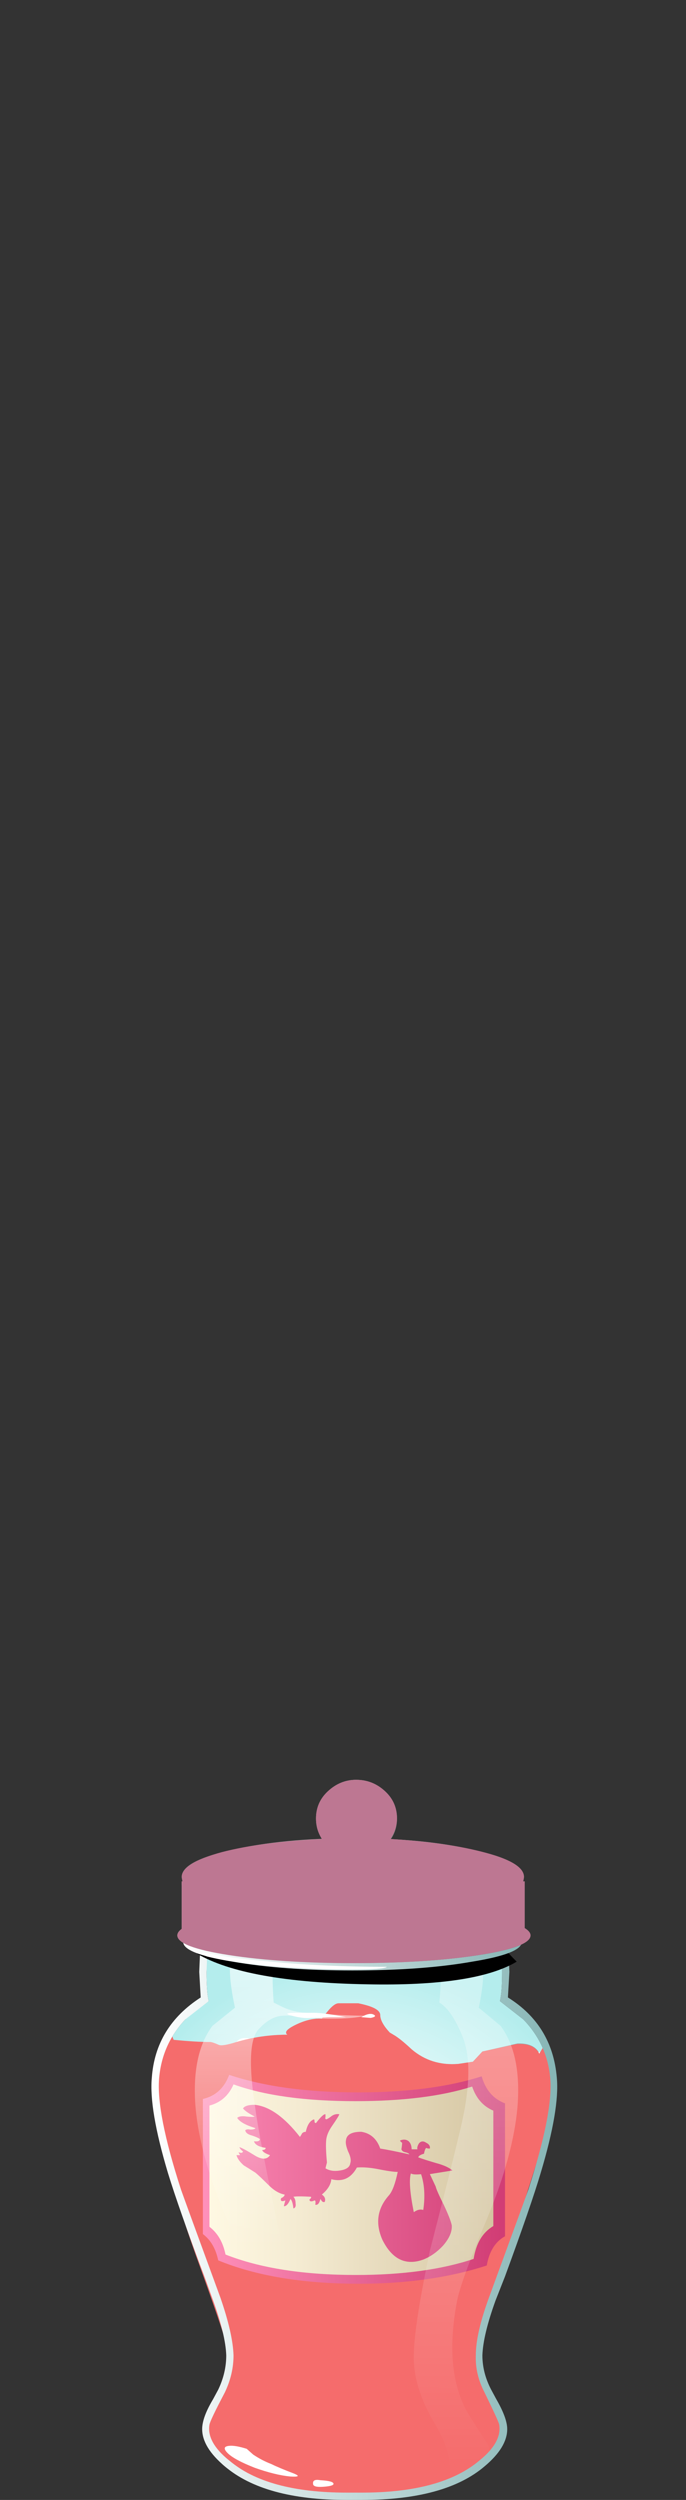 <?xml version="1.0" encoding="UTF-8" standalone="no"?>
<!-- Generator: Adobe Illustrator 15.1.0, SVG Export Plug-In . SVG Version: 6.00 Build 0)  -->
<svg
    xmlns:inkscape="http://www.inkscape.org/namespaces/inkscape"
    xmlns:rdf="http://www.w3.org/1999/02/22-rdf-syntax-ns#"
    xmlns="http://www.w3.org/2000/svg"
    xmlns:sodipodi="http://sodipodi.sourceforge.net/DTD/sodipodi-0.dtd"
    xmlns:cc="http://creativecommons.org/ns#"
    xmlns:xlink="http://www.w3.org/1999/xlink"
    xmlns:dc="http://purl.org/dc/elements/1.1/"
    id="svg2"
    sodipodi:docname="_svgclean2.svg"
    xml:space="preserve"
    version="1.1"
    y="0px"
    x="0px"
    inkscape:version="0.48.3.1 r9886"
    viewBox="0 0 47 171.151"
  ><rect x="0" y="0" width="47" height="171.151" fill="#333333" stroke="none"/><defs
      id="defs804"
    ><linearGradient
        id="linearGradient3781"
        y2="-5.7"
        gradientUnits="userSpaceOnUse"
        x2="27.335"
        y1="-5.7"
        x1="1.15"
        inkscape:collect="always"
      ><stop
          id="stop9"
          style="stop-color:#DEDEDE"
          offset="0"
      /><stop
          id="stop11"
          style="stop-color:#9E9E9E"
          offset="1"
      /></linearGradient
    ><linearGradient
        id="linearGradient3783"
        y2="-17.853"
        gradientUnits="userSpaceOnUse"
        x2="27.332"
        y1="-17.853"
        x1=".023"
        inkscape:collect="always"
      ><stop
          id="stop32"
          style="stop-color:#B5B5B5"
          offset="0"
      /><stop
          id="stop34"
          style="stop-color:#5E5E5E"
          offset="1"
      /></linearGradient
    ><linearGradient
        id="linearGradient3785"
        y2="-6.787"
        gradientUnits="userSpaceOnUse"
        x2="25.175"
        y1="-6.787"
        x1="2.325"
        inkscape:collect="always"
      ><stop
          id="stop41"
          style="stop-color:#FFFFFF"
          offset="0"
      /><stop
          id="stop43"
          style="stop-color:#000000;stop-opacity:.549"
          offset="1"
      /></linearGradient
    ><linearGradient
        id="linearGradient3787"
        y2="-8.3"
        gradientUnits="userSpaceOnUse"
        x2="25.175"
        y1="-8.3"
        x1="2.325"
        inkscape:collect="always"
      ><stop
          id="stop48"
          style="stop-color:#FFFFFF"
          offset="0"
      /><stop
          id="stop50"
          style="stop-color:#000000;stop-opacity:.549"
          offset="1"
      /></linearGradient
    ><linearGradient
        id="linearGradient3789"
        y2="-6.238"
        gradientUnits="userSpaceOnUse"
        x2="25.175"
        y1="-6.238"
        x1="2.325"
        inkscape:collect="always"
      ><stop
          id="stop55"
          style="stop-color:#FFFFFF"
          offset="0"
      /><stop
          id="stop57"
          style="stop-color:#000000;stop-opacity:.549"
          offset="1"
      /></linearGradient
    ><linearGradient
        id="linearGradient3791"
        y2="-9.059"
        gradientUnits="userSpaceOnUse"
        x2="25.175"
        y1="-9.059"
        x1="2.325"
        inkscape:collect="always"
      ><stop
          id="stop62"
          style="stop-color:#FFFFFF"
          offset="0"
      /><stop
          id="stop64"
          style="stop-color:#000000;stop-opacity:.549"
          offset="1"
      /></linearGradient
    ><linearGradient
        id="linearGradient3793"
        y2="-7.7"
        gradientUnits="userSpaceOnUse"
        x2="25.175"
        y1="-7.7"
        x1="2.325"
        inkscape:collect="always"
      ><stop
          id="stop69"
          style="stop-color:#FFFFFF"
          offset="0"
      /><stop
          id="stop71"
          style="stop-color:#000000;stop-opacity:.549"
          offset="1"
      /></linearGradient
    ><linearGradient
        id="linearGradient3795"
        y2="-10.651"
        gradientUnits="userSpaceOnUse"
        x2="25.175"
        y1="-10.651"
        x1="2.325"
        inkscape:collect="always"
      ><stop
          id="stop76"
          style="stop-color:#FFFFFF"
          offset="0"
      /><stop
          id="stop78"
          style="stop-color:#000000;stop-opacity:.549"
          offset="1"
      /></linearGradient
    ><linearGradient
        id="linearGradient3797"
        y2="-12.52"
        gradientUnits="userSpaceOnUse"
        x2="25.175"
        y1="-12.52"
        x1="2.325"
        inkscape:collect="always"
      ><stop
          id="stop83"
          style="stop-color:#FFFFFF"
          offset="0"
      /><stop
          id="stop85"
          style="stop-color:#000000;stop-opacity:.549"
          offset="1"
      /></linearGradient
    ><linearGradient
        id="linearGradient3799"
        y2="-10.379"
        gradientUnits="userSpaceOnUse"
        x2="25.175"
        y1="-10.379"
        x1="2.325"
        inkscape:collect="always"
      ><stop
          id="stop90"
          style="stop-color:#FFFFFF"
          offset="0"
      /><stop
          id="stop92"
          style="stop-color:#000000;stop-opacity:.549"
          offset="1"
      /></linearGradient
    ><linearGradient
        id="linearGradient3801"
        y2="-12.684"
        gradientUnits="userSpaceOnUse"
        x2="25.175"
        y1="-12.684"
        x1="2.325"
        inkscape:collect="always"
      ><stop
          id="stop97"
          style="stop-color:#FFFFFF"
          offset="0"
      /><stop
          id="stop99"
          style="stop-color:#000000;stop-opacity:.549"
          offset="1"
      /></linearGradient
    ><linearGradient
        id="linearGradient3803"
        y2="-10.925"
        gradientUnits="userSpaceOnUse"
        x2="25.175"
        y1="-10.925"
        x1="2.325"
        inkscape:collect="always"
      ><stop
          id="stop104"
          style="stop-color:#FFFFFF"
          offset="0"
      /><stop
          id="stop106"
          style="stop-color:#000000;stop-opacity:.549"
          offset="1"
      /></linearGradient
    ><linearGradient
        id="linearGradient3805"
        y2="-13.777"
        gradientUnits="userSpaceOnUse"
        x2="25.175"
        y1="-13.777"
        x1="2.325"
        inkscape:collect="always"
      ><stop
          id="stop111"
          style="stop-color:#FFFFFF"
          offset="0"
      /><stop
          id="stop113"
          style="stop-color:#000000;stop-opacity:.549"
          offset="1"
      /></linearGradient
    ><linearGradient
        id="linearGradient3807"
        y2="-15.25"
        gradientUnits="userSpaceOnUse"
        x2="25.175"
        y1="-15.25"
        x1="2.325"
        inkscape:collect="always"
      ><stop
          id="stop118"
          style="stop-color:#FFFFFF"
          offset="0"
      /><stop
          id="stop120"
          style="stop-color:#000000;stop-opacity:.549"
          offset="1"
      /></linearGradient
    ><linearGradient
        id="linearGradient3809"
        y2="-14.9"
        gradientUnits="userSpaceOnUse"
        x2="25.175"
        y1="-14.9"
        x1="2.325"
        inkscape:collect="always"
      ><stop
          id="stop125"
          style="stop-color:#FFFFFF"
          offset="0"
      /><stop
          id="stop127"
          style="stop-color:#000000;stop-opacity:.549"
          offset="1"
      /></linearGradient
    ><linearGradient
        id="linearGradient3811"
        y2="-11.95"
        gradientUnits="userSpaceOnUse"
        x2="25.175"
        y1="-11.95"
        x1="2.325"
        inkscape:collect="always"
      ><stop
          id="stop132"
          style="stop-color:#FFFFFF"
          offset="0"
      /><stop
          id="stop134"
          style="stop-color:#000000;stop-opacity:.549"
          offset="1"
      /></linearGradient
    ><linearGradient
        id="linearGradient3813"
        y2="-8.4"
        gradientUnits="userSpaceOnUse"
        x2="25.175"
        y1="-8.4"
        x1="2.325"
        inkscape:collect="always"
      ><stop
          id="stop139"
          style="stop-color:#FFFFFF"
          offset="0"
      /><stop
          id="stop141"
          style="stop-color:#000000;stop-opacity:.549"
          offset="1"
      /></linearGradient
    ><linearGradient
        id="linearGradient3815"
        y2="-19.332"
        gradientUnits="userSpaceOnUse"
        x2="25.175"
        y1="-19.332"
        x1="2.325"
        inkscape:collect="always"
      ><stop
          id="stop146"
          style="stop-color:#FFFFFF"
          offset="0"
      /><stop
          id="stop148"
          style="stop-color:#000000;stop-opacity:.549"
          offset="1"
      /></linearGradient
    ><linearGradient
        id="linearGradient3817"
        y2="-17.041"
        gradientUnits="userSpaceOnUse"
        x2="25.175"
        y1="-17.041"
        x1="2.325"
        inkscape:collect="always"
      ><stop
          id="stop153"
          style="stop-color:#FFFFFF"
          offset="0"
      /><stop
          id="stop155"
          style="stop-color:#000000;stop-opacity:.549"
          offset="1"
      /></linearGradient
    ><linearGradient
        id="linearGradient3819"
        y2="-15.368"
        gradientUnits="userSpaceOnUse"
        x2="25.175"
        y1="-15.368"
        x1="2.325"
        inkscape:collect="always"
      ><stop
          id="stop160"
          style="stop-color:#FFFFFF"
          offset="0"
      /><stop
          id="stop162"
          style="stop-color:#000000;stop-opacity:.549"
          offset="1"
      /></linearGradient
    ><linearGradient
        id="linearGradient3821"
        y2="-19.222"
        gradientUnits="userSpaceOnUse"
        x2="25.175"
        y1="-19.222"
        x1="2.325"
        inkscape:collect="always"
      ><stop
          id="stop167"
          style="stop-color:#FFFFFF"
          offset="0"
      /><stop
          id="stop169"
          style="stop-color:#000000;stop-opacity:.549"
          offset="1"
      /></linearGradient
    ><linearGradient
        id="linearGradient3823"
        y2="-21.686"
        gradientUnits="userSpaceOnUse"
        x2="25.175"
        y1="-21.686"
        x1="2.325"
        inkscape:collect="always"
      ><stop
          id="stop174"
          style="stop-color:#FFFFFF"
          offset="0"
      /><stop
          id="stop176"
          style="stop-color:#000000;stop-opacity:.549"
          offset="1"
      /></linearGradient
    ><linearGradient
        id="linearGradient3825"
        y2="-21.183"
        gradientUnits="userSpaceOnUse"
        x2="25.175"
        y1="-21.183"
        x1="2.325"
        inkscape:collect="always"
      ><stop
          id="stop181"
          style="stop-color:#FFFFFF"
          offset="0"
      /><stop
          id="stop183"
          style="stop-color:#000000;stop-opacity:.549"
          offset="1"
      /></linearGradient
    ><linearGradient
        id="linearGradient3827"
        y2="-21.75"
        gradientUnits="userSpaceOnUse"
        x2="25.175"
        y1="-21.75"
        x1="2.325"
        inkscape:collect="always"
      ><stop
          id="stop188"
          style="stop-color:#FFFFFF"
          offset="0"
      /><stop
          id="stop190"
          style="stop-color:#000000;stop-opacity:.549"
          offset="1"
      /></linearGradient
    ><linearGradient
        id="linearGradient3829"
        y2="-19.05"
        gradientUnits="userSpaceOnUse"
        x2="25.175"
        y1="-19.05"
        x1="2.325"
        inkscape:collect="always"
      ><stop
          id="stop195"
          style="stop-color:#FFFFFF"
          offset="0"
      /><stop
          id="stop197"
          style="stop-color:#000000;stop-opacity:.549"
          offset="1"
      /></linearGradient
    ><linearGradient
        id="linearGradient3831"
        y2="-25.858"
        gradientUnits="userSpaceOnUse"
        x2="25.175"
        y1="-25.858"
        x1="2.325"
        inkscape:collect="always"
      ><stop
          id="stop202"
          style="stop-color:#FFFFFF"
          offset="0"
      /><stop
          id="stop204"
          style="stop-color:#000000;stop-opacity:.549"
          offset="1"
      /></linearGradient
    ><linearGradient
        id="linearGradient3833"
        y2="-26.318"
        gradientUnits="userSpaceOnUse"
        x2="25.175"
        y1="-26.318"
        x1="2.325"
        inkscape:collect="always"
      ><stop
          id="stop209"
          style="stop-color:#FFFFFF"
          offset="0"
      /><stop
          id="stop211"
          style="stop-color:#000000;stop-opacity:.549"
          offset="1"
      /></linearGradient
    ><linearGradient
        id="linearGradient3835"
        y2="-28.351"
        gradientUnits="userSpaceOnUse"
        x2="25.175"
        y1="-28.351"
        x1="2.325"
        inkscape:collect="always"
      ><stop
          id="stop216"
          style="stop-color:#FFFFFF"
          offset="0"
      /><stop
          id="stop218"
          style="stop-color:#000000;stop-opacity:.549"
          offset="1"
      /></linearGradient
    ><linearGradient
        id="linearGradient3837"
        y2="-28.2"
        gradientUnits="userSpaceOnUse"
        x2="25.175"
        y1="-28.2"
        x1="2.325"
        inkscape:collect="always"
      ><stop
          id="stop223"
          style="stop-color:#FFFFFF"
          offset="0"
      /><stop
          id="stop225"
          style="stop-color:#000000;stop-opacity:.549"
          offset="1"
      /></linearGradient
    ><linearGradient
        id="linearGradient3839"
        y2="-29.8"
        gradientUnits="userSpaceOnUse"
        x2="25.175"
        y1="-29.8"
        x1="2.325"
        inkscape:collect="always"
      ><stop
          id="stop230"
          style="stop-color:#FFFFFF"
          offset="0"
      /><stop
          id="stop232"
          style="stop-color:#000000;stop-opacity:.549"
          offset="1"
      /></linearGradient
    ><linearGradient
        id="linearGradient3841"
        y2="-28.925"
        gradientUnits="userSpaceOnUse"
        x2="25.175"
        y1="-28.925"
        x1="2.325"
        inkscape:collect="always"
      ><stop
          id="stop237"
          style="stop-color:#FFFFFF"
          offset="0"
      /><stop
          id="stop239"
          style="stop-color:#000000;stop-opacity:.549"
          offset="1"
      /></linearGradient
    ><linearGradient
        id="linearGradient3843"
        y2="-24.4"
        gradientUnits="userSpaceOnUse"
        x2="25.175"
        y1="-24.4"
        x1="2.325"
        inkscape:collect="always"
      ><stop
          id="stop244"
          style="stop-color:#FFFFFF"
          offset="0"
      /><stop
          id="stop246"
          style="stop-color:#000000;stop-opacity:.549"
          offset="1"
      /></linearGradient
    ><linearGradient
        id="linearGradient3845"
        y2="-24.45"
        gradientUnits="userSpaceOnUse"
        x2="25.175"
        y1="-24.45"
        x1="2.325"
        inkscape:collect="always"
      ><stop
          id="stop251"
          style="stop-color:#FFFFFF"
          offset="0"
      /><stop
          id="stop253"
          style="stop-color:#000000;stop-opacity:.549"
          offset="1"
      /></linearGradient
    ><linearGradient
        id="linearGradient3847"
        y2="-23.45"
        gradientUnits="userSpaceOnUse"
        x2="25.175"
        y1="-23.45"
        x1="2.325"
        inkscape:collect="always"
      ><stop
          id="stop258"
          style="stop-color:#FFFFFF"
          offset="0"
      /><stop
          id="stop260"
          style="stop-color:#000000;stop-opacity:.549"
          offset="1"
      /></linearGradient
    ><linearGradient
        id="linearGradient3849"
        y2="-25.851"
        gradientUnits="userSpaceOnUse"
        x2="25.175"
        y1="-25.851"
        x1="2.325"
        inkscape:collect="always"
      ><stop
          id="stop265"
          style="stop-color:#FFFFFF"
          offset="0"
      /><stop
          id="stop267"
          style="stop-color:#000000;stop-opacity:.549"
          offset="1"
      /></linearGradient
    ><linearGradient
        id="linearGradient3851"
        y2="-27.15"
        gradientUnits="userSpaceOnUse"
        x2="25.175"
        y1="-27.15"
        x1="2.325"
        inkscape:collect="always"
      ><stop
          id="stop272"
          style="stop-color:#FFFFFF"
          offset="0"
      /><stop
          id="stop274"
          style="stop-color:#000000;stop-opacity:.549"
          offset="1"
      /></linearGradient
    ><linearGradient
        id="linearGradient3855"
        y2="-27.55"
        gradientUnits="userSpaceOnUse"
        x2="25.175"
        y1="-27.55"
        x1="2.325"
        inkscape:collect="always"
      ><stop
          id="stop286"
          style="stop-color:#FFFFFF"
          offset="0"
      /><stop
          id="stop288"
          style="stop-color:#000000;stop-opacity:.549"
          offset="1"
      /></linearGradient
    ><linearGradient
        id="linearGradient3857"
        y2="-27.85"
        gradientUnits="userSpaceOnUse"
        x2="25.175"
        y1="-27.85"
        x1="2.325"
        inkscape:collect="always"
      ><stop
          id="stop293"
          style="stop-color:#FFFFFF"
          offset="0"
      /><stop
          id="stop295"
          style="stop-color:#000000;stop-opacity:.549"
          offset="1"
      /></linearGradient
    ><linearGradient
        id="linearGradient3859"
        y2="-28.9"
        gradientUnits="userSpaceOnUse"
        x2="25.175"
        y1="-28.9"
        x1="2.325"
        inkscape:collect="always"
      ><stop
          id="stop300"
          style="stop-color:#FFFFFF"
          offset="0"
      /><stop
          id="stop302"
          style="stop-color:#000000;stop-opacity:.549"
          offset="1"
      /></linearGradient
    ><linearGradient
        id="linearGradient3861"
        y2="-30.325"
        gradientUnits="userSpaceOnUse"
        x2="25.175"
        y1="-30.325"
        x1="2.325"
        inkscape:collect="always"
      ><stop
          id="stop307"
          style="stop-color:#FFFFFF"
          offset="0"
      /><stop
          id="stop309"
          style="stop-color:#000000;stop-opacity:.549"
          offset="1"
      /></linearGradient
    ><linearGradient
        id="linearGradient3863"
        y2="-30.7"
        gradientUnits="userSpaceOnUse"
        x2="25.175"
        y1="-30.7"
        x1="2.325"
        inkscape:collect="always"
      ><stop
          id="stop314"
          style="stop-color:#FFFFFF"
          offset="0"
      /><stop
          id="stop316"
          style="stop-color:#000000;stop-opacity:.549"
          offset="1"
      /></linearGradient
    ><linearGradient
        id="linearGradient3865"
        y2="-31.7"
        gradientUnits="userSpaceOnUse"
        x2="25.175"
        y1="-31.7"
        x1="2.325"
        inkscape:collect="always"
      ><stop
          id="stop321"
          style="stop-color:#FFFFFF"
          offset="0"
      /><stop
          id="stop323"
          style="stop-color:#000000;stop-opacity:.549"
          offset="1"
      /></linearGradient
    ><linearGradient
        id="linearGradient3867"
        y2="-30.15"
        gradientUnits="userSpaceOnUse"
        x2="25.175"
        y1="-30.15"
        x1="2.325"
        inkscape:collect="always"
      ><stop
          id="stop328"
          style="stop-color:#FFFFFF"
          offset="0"
      /><stop
          id="stop330"
          style="stop-color:#000000;stop-opacity:.549"
          offset="1"
      /></linearGradient
    ><linearGradient
        id="linearGradient3869"
        y2="-30.65"
        gradientUnits="userSpaceOnUse"
        x2="25.175"
        y1="-30.65"
        x1="2.325"
        inkscape:collect="always"
      ><stop
          id="stop335"
          style="stop-color:#FFFFFF"
          offset="0"
      /><stop
          id="stop337"
          style="stop-color:#000000;stop-opacity:.549"
          offset="1"
      /></linearGradient
    ><linearGradient
        id="linearGradient3871"
        y2="-29.05"
        gradientUnits="userSpaceOnUse"
        x2="25.175"
        y1="-29.05"
        x1="2.325"
        inkscape:collect="always"
      ><stop
          id="stop342"
          style="stop-color:#FFFFFF"
          offset="0"
      /><stop
          id="stop344"
          style="stop-color:#000000;stop-opacity:.549"
          offset="1"
      /></linearGradient
    ><linearGradient
        id="linearGradient3873"
        y2="-30.05"
        gradientUnits="userSpaceOnUse"
        x2="25.175"
        y1="-30.05"
        x1="2.325"
        inkscape:collect="always"
      ><stop
          id="stop349"
          style="stop-color:#FFFFFF"
          offset="0"
      /><stop
          id="stop351"
          style="stop-color:#000000;stop-opacity:.549"
          offset="1"
      /></linearGradient
    ><linearGradient
        id="linearGradient3875"
        y2="-28.49"
        gradientUnits="userSpaceOnUse"
        x2="25.175"
        y1="-28.49"
        x1="2.325"
        inkscape:collect="always"
      ><stop
          id="stop356"
          style="stop-color:#FFFFFF"
          offset="0"
      /><stop
          id="stop358"
          style="stop-color:#000000;stop-opacity:.549"
          offset="1"
      /></linearGradient
    ><linearGradient
        id="linearGradient3877"
        y2="-26.601"
        gradientUnits="userSpaceOnUse"
        x2="25.175"
        y1="-26.601"
        x1="2.325"
        inkscape:collect="always"
      ><stop
          id="stop363"
          style="stop-color:#FFFFFF"
          offset="0"
      /><stop
          id="stop365"
          style="stop-color:#000000;stop-opacity:.549"
          offset="1"
      /></linearGradient
    ><linearGradient
        id="linearGradient3879"
        y2="-23.2"
        gradientUnits="userSpaceOnUse"
        x2="25.175"
        y1="-23.2"
        x1="2.325"
        inkscape:collect="always"
      ><stop
          id="stop370"
          style="stop-color:#FFFFFF"
          offset="0"
      /><stop
          id="stop372"
          style="stop-color:#000000;stop-opacity:.549"
          offset="1"
      /></linearGradient
    ><linearGradient
        id="linearGradient3881"
        y2="-22.005"
        gradientUnits="userSpaceOnUse"
        x2="25.175"
        y1="-22.005"
        x1="2.325"
        inkscape:collect="always"
      ><stop
          id="stop377"
          style="stop-color:#FFFFFF"
          offset="0"
      /><stop
          id="stop379"
          style="stop-color:#000000;stop-opacity:.549"
          offset="1"
      /></linearGradient
    ><linearGradient
        id="linearGradient3883"
        y2="-21.763"
        gradientUnits="userSpaceOnUse"
        x2="25.175"
        y1="-21.763"
        x1="2.325"
        inkscape:collect="always"
      ><stop
          id="stop384"
          style="stop-color:#FFFFFF"
          offset="0"
      /><stop
          id="stop386"
          style="stop-color:#000000;stop-opacity:.549"
          offset="1"
      /></linearGradient
    ><linearGradient
        id="linearGradient3885"
        y2="-19.55"
        gradientUnits="userSpaceOnUse"
        x2="25.175"
        y1="-19.55"
        x1="2.325"
        inkscape:collect="always"
      ><stop
          id="stop391"
          style="stop-color:#FFFFFF"
          offset="0"
      /><stop
          id="stop393"
          style="stop-color:#000000;stop-opacity:.549"
          offset="1"
      /></linearGradient
    ><linearGradient
        id="linearGradient3887"
        y2="-16.8"
        gradientUnits="userSpaceOnUse"
        x2="25.175"
        y1="-16.8"
        x1="2.325"
        inkscape:collect="always"
      ><stop
          id="stop398"
          style="stop-color:#FFFFFF"
          offset="0"
      /><stop
          id="stop400"
          style="stop-color:#000000;stop-opacity:.549"
          offset="1"
      /></linearGradient
    ><linearGradient
        id="linearGradient3889"
        y2="-16.646"
        gradientUnits="userSpaceOnUse"
        x2="25.175"
        y1="-16.646"
        x1="2.325"
        inkscape:collect="always"
      ><stop
          id="stop405"
          style="stop-color:#FFFFFF"
          offset="0"
      /><stop
          id="stop407"
          style="stop-color:#000000;stop-opacity:.549"
          offset="1"
      /></linearGradient
    ><linearGradient
        id="linearGradient3891"
        y2="-12.777"
        gradientUnits="userSpaceOnUse"
        x2="25.175"
        y1="-12.777"
        x1="2.325"
        inkscape:collect="always"
      ><stop
          id="stop412"
          style="stop-color:#FFFFFF"
          offset="0"
      /><stop
          id="stop414"
          style="stop-color:#000000;stop-opacity:.549"
          offset="1"
      /></linearGradient
    ><linearGradient
        id="linearGradient3893"
        y2="-10.147"
        gradientUnits="userSpaceOnUse"
        x2="25.175"
        y1="-10.147"
        x1="2.325"
        inkscape:collect="always"
      ><stop
          id="stop419"
          style="stop-color:#FFFFFF"
          offset="0"
      /><stop
          id="stop421"
          style="stop-color:#000000;stop-opacity:.549"
          offset="1"
      /></linearGradient
    ><linearGradient
        id="linearGradient3895"
        y2="-7.254"
        gradientUnits="userSpaceOnUse"
        x2="25.175"
        y1="-7.254"
        x1="2.325"
        inkscape:collect="always"
      ><stop
          id="stop426"
          style="stop-color:#FFFFFF"
          offset="0"
      /><stop
          id="stop428"
          style="stop-color:#000000;stop-opacity:.549"
          offset="1"
      /></linearGradient
    ><linearGradient
        id="linearGradient3897"
        y2="-7.873"
        gradientUnits="userSpaceOnUse"
        x2="25.175"
        y1="-7.873"
        x1="2.325"
        inkscape:collect="always"
      ><stop
          id="stop433"
          style="stop-color:#FFFFFF"
          offset="0"
      /><stop
          id="stop435"
          style="stop-color:#000000;stop-opacity:.549"
          offset="1"
      /></linearGradient
    ><linearGradient
        id="linearGradient3899"
        y2="-9.105"
        gradientUnits="userSpaceOnUse"
        x2="25.175"
        y1="-9.105"
        x1="2.325"
        inkscape:collect="always"
      ><stop
          id="stop440"
          style="stop-color:#FFFFFF"
          offset="0"
      /><stop
          id="stop442"
          style="stop-color:#000000;stop-opacity:.549"
          offset="1"
      /></linearGradient
    ><linearGradient
        id="linearGradient3901"
        y2="-10.501"
        gradientUnits="userSpaceOnUse"
        x2="25.175"
        y1="-10.501"
        x1="2.325"
        inkscape:collect="always"
      ><stop
          id="stop447"
          style="stop-color:#FFFFFF"
          offset="0"
      /><stop
          id="stop449"
          style="stop-color:#000000;stop-opacity:.549"
          offset="1"
      /></linearGradient
    ><linearGradient
        id="linearGradient3903"
        y2="-11.916"
        gradientUnits="userSpaceOnUse"
        x2="25.175"
        y1="-11.916"
        x1="2.325"
        inkscape:collect="always"
      ><stop
          id="stop454"
          style="stop-color:#FFFFFF"
          offset="0"
      /><stop
          id="stop456"
          style="stop-color:#000000;stop-opacity:.549"
          offset="1"
      /></linearGradient
    ><linearGradient
        id="linearGradient3905"
        y2="-12.55"
        gradientUnits="userSpaceOnUse"
        x2="25.175"
        y1="-12.55"
        x1="2.325"
        inkscape:collect="always"
      ><stop
          id="stop461"
          style="stop-color:#FFFFFF"
          offset="0"
      /><stop
          id="stop463"
          style="stop-color:#000000;stop-opacity:.549"
          offset="1"
      /></linearGradient
    ><linearGradient
        id="linearGradient3907"
        y2="-14.95"
        gradientUnits="userSpaceOnUse"
        x2="25.175"
        y1="-14.95"
        x1="2.325"
        inkscape:collect="always"
      ><stop
          id="stop468"
          style="stop-color:#FFFFFF"
          offset="0"
      /><stop
          id="stop470"
          style="stop-color:#000000;stop-opacity:.549"
          offset="1"
      /></linearGradient
    ><linearGradient
        id="linearGradient3909"
        y2="-13.889"
        gradientUnits="userSpaceOnUse"
        x2="25.175"
        y1="-13.889"
        x1="2.325"
        inkscape:collect="always"
      ><stop
          id="stop475"
          style="stop-color:#FFFFFF"
          offset="0"
      /><stop
          id="stop477"
          style="stop-color:#000000;stop-opacity:.549"
          offset="1"
      /></linearGradient
    ><linearGradient
        id="linearGradient3911"
        y2="-16.509"
        gradientUnits="userSpaceOnUse"
        x2="25.175"
        y1="-16.509"
        x1="2.325"
        inkscape:collect="always"
      ><stop
          id="stop482"
          style="stop-color:#FFFFFF"
          offset="0"
      /><stop
          id="stop484"
          style="stop-color:#000000;stop-opacity:.549"
          offset="1"
      /></linearGradient
    ><linearGradient
        id="linearGradient3913"
        y2="-18.45"
        gradientUnits="userSpaceOnUse"
        x2="25.175"
        y1="-18.45"
        x1="2.325"
        inkscape:collect="always"
      ><stop
          id="stop489"
          style="stop-color:#FFFFFF"
          offset="0"
      /><stop
          id="stop491"
          style="stop-color:#000000;stop-opacity:.549"
          offset="1"
      /></linearGradient
    ><linearGradient
        id="linearGradient3915"
        y2="-18.063"
        gradientUnits="userSpaceOnUse"
        x2="25.175"
        y1="-18.063"
        x1="2.325"
        inkscape:collect="always"
      ><stop
          id="stop496"
          style="stop-color:#FFFFFF"
          offset="0"
      /><stop
          id="stop498"
          style="stop-color:#000000;stop-opacity:.549"
          offset="1"
      /></linearGradient
    ><linearGradient
        id="linearGradient3917"
        y2="-18.4"
        gradientUnits="userSpaceOnUse"
        x2="25.175"
        y1="-18.4"
        x1="2.325"
        inkscape:collect="always"
      ><stop
          id="stop503"
          style="stop-color:#FFFFFF"
          offset="0"
      /><stop
          id="stop505"
          style="stop-color:#000000;stop-opacity:.549"
          offset="1"
      /></linearGradient
    ><linearGradient
        id="linearGradient3919"
        y2="-14.806"
        gradientUnits="userSpaceOnUse"
        x2="25.175"
        y1="-14.806"
        x1="2.325"
        inkscape:collect="always"
      ><stop
          id="stop510"
          style="stop-color:#FFFFFF"
          offset="0"
      /><stop
          id="stop512"
          style="stop-color:#000000;stop-opacity:.549"
          offset="1"
      /></linearGradient
    ><linearGradient
        id="linearGradient3921"
        y2="-24.561"
        gradientUnits="userSpaceOnUse"
        x2="25.175"
        y1="-24.561"
        x1="2.325"
        inkscape:collect="always"
      ><stop
          id="stop517"
          style="stop-color:#FFFFFF"
          offset="0"
      /><stop
          id="stop519"
          style="stop-color:#000000;stop-opacity:.549"
          offset="1"
      /></linearGradient
    ><linearGradient
        id="linearGradient3923"
        y2="-27.457"
        gradientUnits="userSpaceOnUse"
        x2="25.175"
        y1="-27.457"
        x1="2.325"
        inkscape:collect="always"
      ><stop
          id="stop524"
          style="stop-color:#FFFFFF"
          offset="0"
      /><stop
          id="stop526"
          style="stop-color:#000000;stop-opacity:.549"
          offset="1"
      /></linearGradient
    ><linearGradient
        id="linearGradient3925"
        y2="-31.5"
        gradientUnits="userSpaceOnUse"
        x2="25.175"
        y1="-31.5"
        x1="2.325"
        inkscape:collect="always"
      ><stop
          id="stop531"
          style="stop-color:#FFFFFF"
          offset="0"
      /><stop
          id="stop533"
          style="stop-color:#000000;stop-opacity:.549"
          offset="1"
      /></linearGradient
    ><linearGradient
        id="linearGradient3927"
        y2="-31.8"
        gradientUnits="userSpaceOnUse"
        x2="25.175"
        y1="-31.8"
        x1="2.325"
        inkscape:collect="always"
      ><stop
          id="stop538"
          style="stop-color:#FFFFFF"
          offset="0"
      /><stop
          id="stop540"
          style="stop-color:#000000;stop-opacity:.549"
          offset="1"
      /></linearGradient
    ><linearGradient
        id="linearGradient3929"
        y2="-16270"
        gradientUnits="userSpaceOnUse"
        x2="108.48"
        gradientTransform="matrix(0 -1 1 -.001 16274 53.894)"
        y1="-16270"
        x1="71.051"
        inkscape:collect="always"
      ><stop
          id="stop581"
          style="stop-color:#FFFFFF;stop-opacity:.345"
          offset=".047"
      /><stop
          id="stop583"
          style="stop-color:#FFFFFF;stop-opacity:0"
          offset="1"
      /></linearGradient
    ><radialGradient
        id="radialGradient3931"
        gradientUnits="userSpaceOnUse"
        cy="-3.6"
        cx="9.4"
        gradientTransform="matrix(1 0 0 -.369 0 -4.931)"
        r="7.95"
        inkscape:collect="always"
      ><stop
          id="stop594"
          style="stop-color:#919191"
          offset=".369"
      /><stop
          id="stop596"
          style="stop-color:#FFFFFF"
          offset="1"
      /></radialGradient
    ><radialGradient
        id="radialGradient3933"
        gradientUnits="userSpaceOnUse"
        cy="-19.675"
        cx="13.4"
        gradientTransform="matrix(1 0 0 -1 0 -39.35)"
        r="16.823"
        inkscape:collect="always"
      ><stop
          id="stop607"
          style="stop-color:#FFFFFF"
          offset="0"
      /><stop
          id="stop609"
          style="stop-color:#F9FEFE"
          offset=".2"
      /><stop
          id="stop611"
          style="stop-color:#E8F9F9"
          offset=".474"
      /><stop
          id="stop613"
          style="stop-color:#CBF3F3"
          offset=".788"
      /><stop
          id="stop615"
          style="stop-color:#B4EDED"
          offset="1"
      /></radialGradient
    ></defs
  ><sodipodi:namedview
      id="namedview802"
      bordercolor="#666666"
      inkscape:pageshadow="2"
      guidetolerance="10"
      pagecolor="#ffffff"
      gridtolerance="10"
      inkscape:window-maximized="0"
      inkscape:zoom="1.3748908"
      objecttolerance="10"
      borderopacity="1"
      inkscape:current-layer="svg2"
      inkscape:cx="23.499999"
      inkscape:cy="85.825997"
      inkscape:window-y="0"
      inkscape:window-x="0"
      inkscape:window-width="785"
      showgrid="false"
      inkscape:pageopacity="0"
      inkscape:window-height="645"
  />
<symbol
      id="Symbol_1"
      transform="translate(-0.5 -.5)"
      viewBox="0.023 -33.805 27.317 33.805"
    >
	<g
        id="Layer_1_17_"
      >
		<g
          id="g6"
        >
			<path
            id="path13"
            style="fill-rule:evenodd;fill:url(#linearGradient3781)"
            inkscape:connector-curvature="0"
            d="m24.9-2.75c0.867 0.033 1.4-0.267 1.6-0.9 0.467-1.433 0.733-2.25 0.8-2.45 0.133-0.9-0.117-1.35-0.75-1.35-0.434 0-1.85-0.65-4.25-1.95-2.333-1.233-3.883-1.8-4.65-1.7-0.466 0.066-1.35 0-2.65-0.2-1.1-0.2-2.333-0.1-3.7 0.3-2.434 0.667-5.7 1.733-9.8 3.2-0.233 1.1-0.35 2.15-0.35 3.15v2.15c1.233-0.1 2.133-0.15 2.7-0.15 0.1 0 0.3-0.066 0.6-0.2 0.167-0.067 0.566 0 1.2 0.2 1.133 0.333 2.3 0.5 3.5 0.5-0.067 0.033-0.1 0.083-0.1 0.15 0 0.133 0.2 0.3 0.6 0.5 0.667 0.333 1.284 0.483 1.85 0.45 0.1 0.167 0.233 0.333 0.4 0.5 0.3 0.366 0.55 0.55 0.75 0.55h1.35l0.75-0.2c0.5-0.2 0.75-0.4 0.75-0.6 0-0.333 0.217-0.733 0.65-1.2l0.25-0.15c0.3-0.167 0.717-0.5 1.25-1 0.9-0.767 1.967-1.1 3.2-1l1 0.15 0.65 0.7 2.4 0.55z"
        />
			<g
            id="g15"
          >
					<use
              id="use17"
              style="opacity:.309;enable-background:new"
              xlink:href="#flash0.ai_x5F_45_x2F_Layer_400_x2F__x3C_Path_x3E__x5F_2"
              transform="translate(1.5 -.3)"
              height="6.883"
              width="11.4"
              y="-6.883"
              x="0"
          />
					<use
              id="use19"
              style="opacity:.309;enable-background:new"
              xlink:href="#flash0.ai_x5F_45_x2F_Layer_400_x2F__x3C_Path_x3E__x5F_1"
              transform="translate(15.1 -2.8)"
              height="6.27"
              width="11.89"
              y="-6.27"
              x="0"
          />
					<use
              id="use21"
              style="opacity:.309;enable-background:new"
              xlink:href="#flash0.ai_x5F_45_x2F_Layer_400_x2F__x3C_Path_x3E_"
              transform="translate(5.6 -1.9)"
              height="1.41"
              width="3.34"
              y="-1.388"
              x="0"
          />
			</g
        >
			<g
            id="g23"
          >
					<use
              id="use25"
              style="opacity:.121;enable-background:new"
              xlink:href="#flash0.ai_x5F_45_x2F_Layer_400_x2F__x3C_Path_x3E__x5F_2_x5F_0"
              transform="translate(13.4 -.35)"
              height="4.2"
              width="4.413"
              y="-4.2"
              x="-0.028"
          />
					<use
              id="use27"
              style="opacity:.121;enable-background:new"
              xlink:href="#flash0.ai_x5F_45_x2F_Layer_400_x2F__x3C_Path_x3E__x5F_1_x5F_0"
              transform="translate(18.7 -4.1)"
              height="1.052"
              width="3.019"
              y="-1.062"
              x="-0.036"
          />
					<use
              id="use29"
              style="opacity:.121;enable-background:new"
              xlink:href="#flash0.ai_x5F_45_x2F_Layer_400_x2F__x3C_Path_x3E__x5F_0"
              transform="translate(7.85 -1.65)"
              height="1.283"
              width="2.169"
              y="-1.267"
              x="-0.019"
          />
			</g
        >
			<path
            id="path36"
            style="fill-rule:evenodd;fill:url(#linearGradient3783)"
            inkscape:connector-curvature="0"
            d="m26.75-2.85c0.533-1.367 0.7-2.733 0.5-4.1-0.133-0.967-0.967-3.733-2.5-8.3-1.533-4.6-2.316-7.067-2.35-7.4-0.066-0.633-0.066-1.367 0-2.2 0.034-0.8 0.117-1.283 0.25-1.45 0.9-1.267 1.35-2.3 1.35-3.1 0-0.733-0.717-1.617-2.15-2.65-1.8-1.233-3.867-1.816-6.2-1.75-2.833 0.067-4.95 0.25-6.35 0.55-1.633 0.367-3.017 1.017-4.15 1.95-1.066 0.833-1.65 1.533-1.75 2.1-0.066 0.3 0.05 0.683 0.35 1.15 1.067 1.733 1.517 3.117 1.35 4.15-0.067 0.5-0.683 2.367-1.85 5.6-1.167 3.2-1.8 5.233-1.9 6.1-0.433 1.667-0.767 2.983-1 3.95-0.4 1.733-0.433 3.167-0.1 4.3 0.3 0.867 0.617 1.55 0.95 2.05 0.1-1.267 1.4-2.483 3.9-3.65 1.467-0.633 3-0.933 4.6-0.9 0.8 0 1.933 0.233 3.4 0.7 1.233 0.267 2.25 0.017 3.05-0.75 1.434-1.467 3.35-1.717 5.75-0.75 2.267 0.933 3.883 2.4 4.85 4.4z"
        />
			<g
            id="g38"
          >
				<path
              id="path45"
              style="fill-rule:evenodd;fill:url(#linearGradient3785)"
              inkscape:connector-curvature="0"
              d="m5.7-6.25c0.167 0.167 0.367 0.2 0.6 0.1 0.333-0.267 0.383-0.633 0.15-1.1-0.167-0.267-0.4-0.3-0.7-0.1-0.236 0.147-0.302 0.33-0.2 0.55-0.023 0.088-0.023 0.188 0 0.3 0 0.1 0.05 0.183 0.15 0.25z"
          />
				<path
              id="path52"
              style="fill-rule:evenodd;fill:url(#linearGradient3787)"
              inkscape:connector-curvature="0"
              d="m8-8.8c-0.333 0-0.5 0.167-0.5 0.5s0.167 0.5 0.5 0.5 0.5-0.167 0.5-0.5-0.167-0.5-0.5-0.5z"
          />
				<path
              id="path59"
              style="fill-rule:evenodd;fill:url(#linearGradient3789)"
              inkscape:connector-curvature="0"
              d="m2.5-5.65h0.075 0.075c0.333 0 0.483-0.167 0.45-0.5-0.033-0.233-0.15-0.433-0.35-0.6-0.133-0.1-0.3-0.1-0.5 0-0.167 0.133-0.25 0.283-0.25 0.45v0.15c0 0.333 0.167 0.5 0.5 0.5z"
          />
				<path
              id="path66"
              style="fill-rule:evenodd;fill:url(#linearGradient3791)"
              inkscape:connector-curvature="0"
              d="m3.5-9.1c0.067-0.3-0.066-0.5-0.4-0.6s-0.517 0.016-0.55 0.35l-0.05 0.05c-0.267 0.133-0.316 0.35-0.15 0.65 0.167 0.267 0.383 0.333 0.65 0.2 0.3-0.167 0.467-0.383 0.5-0.65z"
          />
				<path
              id="path73"
              style="fill-rule:evenodd;fill:url(#linearGradient3793)"
              inkscape:connector-curvature="0"
              d="m4.1-8.2c-0.333 0-0.5 0.167-0.5 0.5s0.167 0.5 0.5 0.5 0.5-0.167 0.5-0.5-0.166-0.5-0.5-0.5z"
          />
				<path
              id="path80"
              style="fill-rule:evenodd;fill:url(#linearGradient3795)"
              inkscape:connector-curvature="0"
              d="m5.05-9.95c0.072-0.016 0.13-0.041 0.175-0.075 0.237 0.037 0.413-0.071 0.525-0.325 0.1-0.233 0.033-0.533-0.2-0.9-0.167-0.167-0.383-0.184-0.65-0.05-0.433 0.133-0.583 0.483-0.45 1.05 0.067 0.3 0.267 0.4 0.6 0.3z"
          />
				<path
              id="path87"
              style="fill-rule:evenodd;fill:url(#linearGradient3797)"
              inkscape:connector-curvature="0"
              d="m7.55-11.8c0.113 0 0.205-0.017 0.275-0.05 0.278 0.053 0.503-0.064 0.675-0.35 0.167-0.333 0.117-0.617-0.15-0.85s-0.55-0.25-0.85-0.05c-0.233 0.167-0.367 0.433-0.4 0.8-0.033 0.333 0.117 0.5 0.45 0.5z"
          />
				<path
              id="path94"
              style="fill-rule:evenodd;fill:url(#linearGradient3799)"
              inkscape:connector-curvature="0"
              d="m10.1-9.85c0.167-0.233 0.267-0.434 0.3-0.6 0.067-0.267 0-0.45-0.2-0.55-0.4-0.167-0.75-0.083-1.05 0.25-0.2 0.233-0.183 0.466 0.05 0.7 0.042 0.042 0.084 0.076 0.125 0.1 0.022 0.034 0.047 0.068 0.075 0.1 0.233 0.233 0.467 0.233 0.7 0z"
          />
				<path
              id="path101"
              style="fill-rule:evenodd;fill:url(#linearGradient3801)"
              inkscape:connector-curvature="0"
              d="m3.65-12.05c0.133 0.067 0.267 0.083 0.4 0.05 0.133-0.034 0.233-0.1 0.3-0.2 0.1-0.267 0.15-0.5 0.15-0.7 0-0.233-0.1-0.383-0.3-0.45s-0.383-0.033-0.55 0.1c-0.053 0.053-0.094 0.103-0.125 0.15-0.139 0.08-0.197 0.23-0.175 0.45 0 0.233 0.1 0.433 0.3 0.6z"
          />
				<path
              id="path108"
              style="fill-rule:evenodd;fill:url(#linearGradient3803)"
              inkscape:connector-curvature="0"
              d="m2.35-10.9c0 0.333 0.167 0.5 0.5 0.5s0.5-0.167 0.5-0.5v-0.05c0-0.333-0.167-0.5-0.5-0.5s-0.5 0.167-0.5 0.5v0.05z"
          />
				<path
              id="path115"
              style="fill-rule:evenodd;fill:url(#linearGradient3805)"
              inkscape:connector-curvature="0"
              d="m6.6-13.225c0.091-0.03 0.175-0.105 0.25-0.225l0.15-0.5c0.033-0.233-0.066-0.383-0.3-0.45-0.2-0.066-0.383-0.05-0.55 0.05-0.167 0.167-0.283 0.383-0.35 0.65-0.133 0.3-0.034 0.483 0.3 0.55 0.203 0.067 0.37 0.043 0.5-0.075z"
          />
				<path
              id="path122"
              style="fill-rule:evenodd;fill:url(#linearGradient3807)"
              inkscape:connector-curvature="0"
              d="m8.65-15.6c-0.233 0.233-0.233 0.483 0 0.75 0.233 0.233 0.467 0.233 0.7 0l0.1-0.1c0.233-0.233 0.233-0.467 0-0.7s-0.467-0.233-0.7 0l-0.1 0.05z"
          />
				<path
              id="path129"
              style="fill-rule:evenodd;fill:url(#linearGradient3809)"
              inkscape:connector-curvature="0"
              d="m11.4-15.4c-0.3 0-0.45 0.167-0.45 0.5s0.15 0.5 0.45 0.5c0.333 0 0.5-0.167 0.5-0.5s-0.167-0.5-0.5-0.5z"
          />
				<path
              id="path136"
              style="fill-rule:evenodd;fill:url(#linearGradient3811)"
              inkscape:connector-curvature="0"
              d="m12.65-12.45c-0.3 0-0.45 0.167-0.45 0.5s0.15 0.5 0.45 0.5c0.333 0 0.5-0.167 0.5-0.5s-0.167-0.5-0.5-0.5z"
          />
				<path
              id="path143"
              style="fill-rule:evenodd;fill:url(#linearGradient3813)"
              inkscape:connector-curvature="0"
              d="m14-8.9c-0.333 0-0.5 0.167-0.5 0.5s0.167 0.5 0.5 0.5 0.5-0.167 0.5-0.5-0.167-0.5-0.5-0.5z"
          />
				<path
              id="path150"
              style="fill-rule:evenodd;fill:url(#linearGradient3815)"
              inkscape:connector-curvature="0"
              d="m8.4-18.75c0.084 0 0.159-0.008 0.225-0.025 0.152-0.051 0.244-0.159 0.275-0.325 0.167-0.267 0.1-0.5-0.2-0.7-0.167-0.133-0.35-0.15-0.55-0.05-0.142 0.085-0.225 0.21-0.25 0.375v0.075 0.2c0 0.3 0.167 0.45 0.5 0.45z"
          />
				<path
              id="path157"
              style="fill-rule:evenodd;fill:url(#linearGradient3817)"
              inkscape:connector-curvature="0"
              d="m5.6-17.05c-0.025 0.254 0.058 0.413 0.25 0.475 0.147 0.154 0.331 0.162 0.55 0.025 0.267-0.167 0.333-0.4 0.2-0.7l-0.15-0.2c-0.133-0.167-0.317-0.217-0.55-0.15-0.2 0.1-0.3 0.267-0.3 0.5v0.05z"
          />
				<path
              id="path164"
              style="fill-rule:evenodd;fill:url(#linearGradient3819)"
              inkscape:connector-curvature="0"
              d="m4.1-15.1c0 0.333 0.167 0.483 0.5 0.45 0.3-0.034 0.55-0.15 0.75-0.35 0.2-0.267 0.233-0.534 0.1-0.8-0.133-0.3-0.35-0.367-0.65-0.2-0.155 0.097-0.239 0.213-0.25 0.35-0.3 0.054-0.45 0.238-0.45 0.55z"
          />
				<path
              id="path171"
              style="fill-rule:evenodd;fill:url(#linearGradient3821)"
              inkscape:connector-curvature="0"
              d="m5.425-19.8c-0.116-0.02-0.241 0.047-0.375 0.2-0.233 0.233-0.25 0.483-0.05 0.75 0.233 0.267 0.483 0.35 0.75 0.25s0.434-0.317 0.5-0.65c0.067-0.333-0.066-0.534-0.4-0.6-0.18-0.06-0.322-0.044-0.425 0.05z"
          />
				<path
              id="path178"
              style="fill-rule:evenodd;fill:url(#linearGradient3823)"
              inkscape:connector-curvature="0"
              d="m6.15-21.25c0.212 0.118 0.387 0.126 0.525 0.025 0.283-0.08 0.425-0.272 0.425-0.575 0-0.333-0.167-0.467-0.5-0.4-0.267 0-0.467 0.1-0.6 0.3-0.2 0.267-0.15 0.483 0.15 0.65z"
          />
				<path
              id="path185"
              style="fill-rule:evenodd;fill:url(#linearGradient3825)"
              inkscape:connector-curvature="0"
              d="m6.95-21.6c-0.2-0.267-0.417-0.267-0.65 0-0.216 0.216-0.241 0.441-0.075 0.675v0.025l0.025 0.05c0.105 0.255 0.305 0.338 0.6 0.25 0.333-0.1 0.433-0.3 0.3-0.6l-0.2-0.4z"
          />
				<path
              id="path192"
              style="fill-rule:evenodd;fill:url(#linearGradient3827)"
              inkscape:connector-curvature="0"
              d="m9.05-22.15c-0.233-0.233-0.483-0.233-0.75 0-0.233 0.233-0.233 0.467 0 0.7l0.1 0.1c0.233 0.233 0.467 0.233 0.7 0 0.233-0.267 0.233-0.517 0-0.75l-0.05-0.05z"
          />
				<path
              id="path199"
              style="fill-rule:evenodd;fill:url(#linearGradient3829)"
              inkscape:connector-curvature="0"
              d="m11.35-19.55c-0.333 0-0.5 0.167-0.5 0.5s0.167 0.5 0.5 0.5 0.5-0.167 0.5-0.5-0.166-0.5-0.5-0.5z"
          />
				<path
              id="path206"
              style="fill-rule:evenodd;fill:url(#linearGradient3831)"
              inkscape:connector-curvature="0"
              d="m9.75-26.4c-0.333-0.033-0.483 0.117-0.45 0.45 0 0.25 0.083 0.417 0.25 0.5 0.233 0.2 0.483 0.183 0.75-0.05 0.233-0.233 0.233-0.45 0-0.65-0.167-0.134-0.35-0.217-0.55-0.25z"
          />
				<path
              id="path213"
              style="fill-rule:evenodd;fill:url(#linearGradient3833)"
              inkscape:connector-curvature="0"
              d="m6.65-26.65c-0.233 0.233-0.233 0.467 0 0.7 0.142 0.142 0.284 0.2 0.425 0.175 0.166 0.095 0.357 0.07 0.575-0.075 0.267-0.167 0.3-0.383 0.1-0.65-0.333-0.5-0.7-0.55-1.1-0.15z"
          />
				<path
              id="path220"
              style="fill-rule:evenodd;fill:url(#linearGradient3835)"
              inkscape:connector-curvature="0"
              d="m5-28.3c0 0.333 0.167 0.5 0.5 0.5s0.5-0.167 0.5-0.5v-0.1c0-0.333-0.167-0.5-0.5-0.5s-0.5 0.167-0.5 0.5v0.1z"
          />
				<path
              id="path227"
              style="fill-rule:evenodd;fill:url(#linearGradient3837)"
              inkscape:connector-curvature="0"
              d="m7.25-28.7c-0.333 0-0.5 0.167-0.5 0.5s0.167 0.5 0.5 0.5 0.5-0.167 0.5-0.5-0.167-0.5-0.5-0.5z"
          />
				<path
              id="path234"
              style="fill-rule:evenodd;fill:url(#linearGradient3839)"
              inkscape:connector-curvature="0"
              d="m7.9-30.3c-0.3 0-0.45 0.167-0.45 0.5s0.15 0.5 0.45 0.5c0.333 0 0.5-0.167 0.5-0.5s-0.167-0.5-0.5-0.5z"
          />
				<path
              id="path241"
              style="fill-rule:evenodd;fill:url(#linearGradient3841)"
              inkscape:connector-curvature="0"
              d="m10-28.95c0-0.333-0.167-0.5-0.5-0.5s-0.5 0.167-0.5 0.5v0.05c0 0.333 0.167 0.5 0.5 0.5s0.5-0.167 0.5-0.5v-0.05z"
          />
				<path
              id="path248"
              style="fill-rule:evenodd;fill:url(#linearGradient3843)"
              inkscape:connector-curvature="0"
              d="m8.25-24.9c-0.333 0-0.5 0.167-0.5 0.5s0.167 0.5 0.5 0.5 0.5-0.167 0.5-0.5-0.167-0.5-0.5-0.5z"
          />
				<path
              id="path255"
              style="fill-rule:evenodd;fill:url(#linearGradient3845)"
              inkscape:connector-curvature="0"
              d="m11.65-24.95c-0.3 0-0.45 0.167-0.45 0.5s0.15 0.5 0.45 0.5c0.333 0 0.5-0.167 0.5-0.5s-0.167-0.5-0.5-0.5z"
          />
				<path
              id="path262"
              style="fill-rule:evenodd;fill:url(#linearGradient3847)"
              inkscape:connector-curvature="0"
              d="m11.85-23.95c-0.333 0-0.5 0.167-0.5 0.5s0.167 0.5 0.5 0.5 0.5-0.167 0.5-0.5-0.166-0.5-0.5-0.5z"
          />
				<path
              id="path269"
              style="fill-rule:evenodd;fill:url(#linearGradient3849)"
              inkscape:connector-curvature="0"
              d="m12.65-25.8c0 0.333 0.167 0.5 0.5 0.5s0.5-0.167 0.5-0.5v-0.1c0-0.333-0.167-0.5-0.5-0.5s-0.5 0.167-0.5 0.5v0.1z"
          />
				<path
              id="path276"
              style="fill-rule:evenodd;fill:url(#linearGradient3851)"
              inkscape:connector-curvature="0"
              d="m16.1-27.65c-0.333 0-0.5 0.167-0.5 0.5s0.167 0.5 0.5 0.5 0.5-0.167 0.5-0.5-0.166-0.5-0.5-0.5z"
          />
				<path
              id="path283"
              style="fill:url(#linearGradient3837);fill-rule:evenodd"
              inkscape:connector-curvature="0"
              d="m15-28.7c-0.333 0-0.5 0.167-0.5 0.5s0.167 0.5 0.5 0.5 0.5-0.167 0.5-0.5-0.167-0.5-0.5-0.5z"
          />
				<path
              id="path290"
              style="fill-rule:evenodd;fill:url(#linearGradient3855)"
              inkscape:connector-curvature="0"
              d="m13.9-28.05c-0.3 0-0.45 0.167-0.45 0.5s0.15 0.5 0.45 0.5c0.333 0 0.5-0.167 0.5-0.5s-0.167-0.5-0.5-0.5z"
          />
				<path
              id="path297"
              style="fill-rule:evenodd;fill:url(#linearGradient3857)"
              inkscape:connector-curvature="0"
              d="m13.45-28.25c-0.167-0.267-0.4-0.3-0.7-0.1-0.3 0.167-0.35 0.383-0.15 0.65l0.15 0.25c0.167 0.267 0.4 0.3 0.7 0.1 0.267-0.167 0.316-0.383 0.15-0.65l-0.15-0.25z"
          />
				<path
              id="path304"
              style="fill-rule:evenodd;fill:url(#linearGradient3859)"
              inkscape:connector-curvature="0"
              d="m11.6-29.4c-0.333 0-0.5 0.167-0.5 0.5s0.167 0.5 0.5 0.5 0.5-0.167 0.5-0.5-0.166-0.5-0.5-0.5z"
          />
				<path
              id="path311"
              style="fill-rule:evenodd;fill:url(#linearGradient3861)"
              inkscape:connector-curvature="0"
              d="m11.75-30.2c0 0.3 0.167 0.45 0.5 0.45s0.5-0.15 0.5-0.45v-0.2c0-0.333-0.167-0.5-0.5-0.5s-0.5 0.167-0.5 0.5v0.2z"
          />
				<path
              id="path318"
              style="fill-rule:evenodd;fill:url(#linearGradient3863)"
              inkscape:connector-curvature="0"
              d="m10.6-31.2c-0.333 0-0.5 0.167-0.5 0.5s0.167 0.5 0.5 0.5 0.5-0.167 0.5-0.5-0.166-0.5-0.5-0.5z"
          />
				<path
              id="path325"
              style="fill-rule:evenodd;fill:url(#linearGradient3865)"
              inkscape:connector-curvature="0"
              d="m13.75-32.2c-0.333 0-0.5 0.167-0.5 0.5s0.167 0.5 0.5 0.5h0.1c0.333 0 0.5-0.167 0.5-0.5s-0.167-0.5-0.5-0.5h-0.1z"
          />
				<path
              id="path332"
              style="fill-rule:evenodd;fill:url(#linearGradient3867)"
              inkscape:connector-curvature="0"
              d="m15.25-30.65c-0.333 0-0.5 0.167-0.5 0.5s0.167 0.5 0.5 0.5 0.5-0.167 0.5-0.5-0.167-0.5-0.5-0.5z"
          />
				<path
              id="path339"
              style="fill-rule:evenodd;fill:url(#linearGradient3869)"
              inkscape:connector-curvature="0"
              d="m20.85-31.15c-0.333 0-0.5 0.167-0.5 0.5s0.167 0.5 0.5 0.5 0.5-0.167 0.5-0.5-0.166-0.5-0.5-0.5z"
          />
				<path
              id="path346"
              style="fill-rule:evenodd;fill:url(#linearGradient3871)"
              inkscape:connector-curvature="0"
              d="m20.4-29.55c-0.3 0-0.45 0.167-0.45 0.5s0.15 0.5 0.45 0.5c0.333 0 0.5-0.167 0.5-0.5s-0.167-0.5-0.5-0.5z"
          />
				<path
              id="path353"
              style="fill-rule:evenodd;fill:url(#linearGradient3873)"
              inkscape:connector-curvature="0"
              d="m18.9-30.55c-0.3 0-0.45 0.167-0.45 0.5s0.15 0.5 0.45 0.5c0.333 0 0.5-0.167 0.5-0.5s-0.167-0.5-0.5-0.5z"
          />
				<path
              id="path360"
              style="fill-rule:evenodd;fill:url(#linearGradient3875)"
              inkscape:connector-curvature="0"
              d="m22.35-29c-0.233-0.233-0.467-0.233-0.7 0s-0.233 0.466 0 0.7l0.2 0.25c0.167 0.267 0.383 0.317 0.65 0.15 0.3-0.167 0.367-0.383 0.2-0.65l-0.35-0.45z"
          />
				<path
              id="path367"
              style="fill-rule:evenodd;fill:url(#linearGradient3877)"
              inkscape:connector-curvature="0"
              d="m20.4-26.55c0 0.333 0.167 0.5 0.5 0.5s0.5-0.167 0.5-0.5v-0.1c0-0.333-0.167-0.5-0.5-0.5s-0.5 0.167-0.5 0.5v0.1z"
          />
				<path
              id="path374"
              style="fill-rule:evenodd;fill:url(#linearGradient3879)"
              inkscape:connector-curvature="0"
              d="m21.35-23.7c-0.333 0-0.5 0.167-0.5 0.5s0.167 0.5 0.5 0.5 0.5-0.167 0.5-0.5-0.166-0.5-0.5-0.5z"
          />
				<path
              id="path381"
              style="fill-rule:evenodd;fill:url(#linearGradient3881)"
              inkscape:connector-curvature="0"
              d="m19.5-21.55c0.167 0.267 0.4 0.3 0.7 0.1 0.3-0.167 0.35-0.367 0.15-0.6l-0.15-0.35c-0.133-0.3-0.35-0.367-0.65-0.2-0.267 0.2-0.333 0.433-0.2 0.7 0.067 0.2 0.117 0.317 0.15 0.35z"
          />
				<path
              id="path388"
              style="fill-rule:evenodd;fill:url(#linearGradient3883)"
              inkscape:connector-curvature="0"
              d="m19.85-22.3c-0.333-0.033-0.5 0.117-0.5 0.45 0 0.277 0.117 0.452 0.35 0.525 0.153 0.147 0.354 0.139 0.6-0.025 0.267-0.167 0.316-0.383 0.15-0.65-0.2-0.2-0.4-0.3-0.6-0.3z"
          />
				<path
              id="path395"
              style="fill-rule:evenodd;fill:url(#linearGradient3885)"
              inkscape:connector-curvature="0"
              d="m22.4-20.05c-0.3 0-0.45 0.167-0.45 0.5s0.15 0.5 0.45 0.5c0.333 0 0.5-0.167 0.5-0.5s-0.167-0.5-0.5-0.5z"
          />
				<path
              id="path402"
              style="fill-rule:evenodd;fill:url(#linearGradient3887)"
              inkscape:connector-curvature="0"
              d="m22.85-17.15c-0.133-0.267-0.35-0.316-0.65-0.15-0.267 0.167-0.333 0.383-0.2 0.65l0.1 0.2c0.133 0.267 0.35 0.317 0.65 0.15 0.267-0.167 0.333-0.4 0.2-0.7l-0.1-0.15z"
          />
				<path
              id="path409"
              style="fill-rule:evenodd;fill:url(#linearGradient3889)"
              inkscape:connector-curvature="0"
              d="m21.25-17.25c-0.267-0.167-0.483-0.1-0.65 0.2-0.167 0.267-0.117 0.483 0.15 0.65 0.1 0.034 0.15 0.1 0.15 0.2 0.167 0.267 0.4 0.317 0.7 0.15 0.267-0.167 0.317-0.4 0.15-0.7-0.1-0.2-0.267-0.367-0.5-0.5z"
          />
				<path
              id="path416"
              style="fill-rule:evenodd;fill:url(#linearGradient3891)"
              inkscape:connector-curvature="0"
              d="m23.15-12.45c0.139 0.223 0.314 0.298 0.525 0.225 0.101 0.083 0.242 0.125 0.425 0.125 0.333 0.033 0.467-0.117 0.4-0.45-0.033-0.566-0.333-0.867-0.9-0.9-0.133-0.033-0.283 0.033-0.45 0.2-0.133 0.267-0.133 0.533 0 0.8z"
          />
				<path
              id="path423"
              style="fill-rule:evenodd;fill:url(#linearGradient3893)"
              inkscape:connector-curvature="0"
              d="m25-10.5c-0.167-0.267-0.383-0.3-0.65-0.1-0.3 0.167-0.367 0.383-0.2 0.65h0.05c0.066 0.333 0.25 0.45 0.55 0.35 0.333-0.067 0.467-0.267 0.4-0.6l-0.15-0.3z"
          />
				<path
              id="path430"
              style="fill-rule:evenodd;fill:url(#linearGradient3895)"
              inkscape:connector-curvature="0"
              d="m25.25-7.15c0.167-0.267 0.117-0.483-0.15-0.65-0.3-0.167-0.533-0.117-0.7 0.15-0.133 0.233-0.15 0.467-0.05 0.7 0.133 0.3 0.35 0.4 0.65 0.3 0.333-0.066 0.434-0.25 0.3-0.55l-0.05 0.05z"
          />
				<path
              id="path437"
              style="fill-rule:evenodd;fill:url(#linearGradient3897)"
              inkscape:connector-curvature="0"
              d="m22.3-8.1v0.1c-0.034 0.3 0.1 0.5 0.4 0.6 0.045 0.014 0.087 0.022 0.125 0.025 0.18 0.153 0.372 0.128 0.575-0.075 0.233-0.233 0.25-0.467 0.05-0.7-0.167-0.267-0.434-0.367-0.8-0.3-0.233 0-0.35 0.117-0.35 0.35z"
          />
				<path
              id="path444"
              style="fill-rule:evenodd;fill:url(#linearGradient3899)"
              inkscape:connector-curvature="0"
              d="m20.6-9.5c-0.267 0.133-0.317 0.35-0.15 0.65s0.383 0.367 0.65 0.2h0.05c0.333 0 0.5-0.167 0.5-0.5s-0.167-0.5-0.5-0.5c-0.167 0-0.35 0.05-0.55 0.15z"
          />
				<path
              id="path451"
              style="fill-rule:evenodd;fill:url(#linearGradient3901)"
              inkscape:connector-curvature="0"
              d="m21.5-10.35c0.084 0.152 0.185 0.244 0.3 0.275 0.094 0.196 0.261 0.255 0.5 0.175 0.466-0.167 0.6-0.466 0.4-0.9-0.233-0.367-0.583-0.433-1.05-0.2-0.267 0.167-0.317 0.383-0.15 0.65z"
          />
				<path
              id="path458"
              style="fill-rule:evenodd;fill:url(#linearGradient3903)"
              inkscape:connector-curvature="0"
              d="m19.8-12.1v0.1c-0.034 0.3 0.1 0.5 0.4 0.6 0.284 0.085 0.459 0.01 0.525-0.225 0.114-0.091 0.139-0.233 0.075-0.425-0.067-0.333-0.267-0.467-0.6-0.4h-0.05c-0.233 0-0.35 0.117-0.35 0.35z"
          />
				<path
              id="path465"
              style="fill-rule:evenodd;fill:url(#linearGradient3905)"
              inkscape:connector-curvature="0"
              d="m19.1-13.05c-0.333 0-0.5 0.167-0.5 0.5s0.167 0.5 0.5 0.5 0.5-0.167 0.5-0.5-0.166-0.5-0.5-0.5z"
          />
				<path
              id="path472"
              style="fill-rule:evenodd;fill:url(#linearGradient3907)"
              inkscape:connector-curvature="0"
              d="m19.85-15.35c-0.233-0.233-0.467-0.233-0.7 0-0.233 0.267-0.233 0.517 0 0.75l0.1 0.05c0.233 0.233 0.467 0.233 0.7 0s0.233-0.467 0-0.7l-0.1-0.1z"
          />
				<path
              id="path479"
              style="fill-rule:evenodd;fill:url(#linearGradient3909)"
              inkscape:connector-curvature="0"
              d="m21.5-13.45c0.2 0.233 0.417 0.233 0.65 0 0.067-0.067 0.117-0.134 0.15-0.2 0.18-0.214 0.147-0.415-0.1-0.6l-0.1-0.05c-0.3-0.3-0.55-0.267-0.75 0.1h-0.05c-0.067 0.1-0.067 0.267 0 0.5l0.2 0.25z"
          />
				<path
              id="path486"
              style="fill-rule:evenodd;fill:url(#linearGradient3911)"
              inkscape:connector-curvature="0"
              d="m16.85-16.4c0 0.333 0.167 0.5 0.5 0.5 0.26 0 0.419-0.1 0.475-0.3 0.196-0.094 0.254-0.261 0.175-0.5-0.1-0.333-0.3-0.467-0.6-0.4-0.367 0.033-0.55 0.267-0.55 0.7z"
          />
				<path
              id="path493"
              style="fill-rule:evenodd;fill:url(#linearGradient3913)"
              inkscape:connector-curvature="0"
              d="m15.85-18.95c-0.333 0-0.5 0.167-0.5 0.5s0.167 0.5 0.5 0.5 0.5-0.167 0.5-0.5-0.166-0.5-0.5-0.5z"
          />
				<path
              id="path500"
              style="fill-rule:evenodd;fill:url(#linearGradient3915)"
              inkscape:connector-curvature="0"
              d="m19.1-18.65c-0.047 0.084-0.081 0.168-0.1 0.25-0.349 0.24-0.449 0.523-0.3 0.85 0.167 0.267 0.467 0.367 0.9 0.3 0.433-0.133 0.683-0.333 0.75-0.6 0.133-0.4-0.067-0.717-0.6-0.95-0.267-0.167-0.483-0.117-0.65 0.15z"
          />
				<path
              id="path507"
              style="fill-rule:evenodd;fill:url(#linearGradient3917)"
              inkscape:connector-curvature="0"
              d="m21.9-18.9c-0.3 0-0.45 0.167-0.45 0.5s0.15 0.5 0.45 0.5c0.333 0 0.5-0.167 0.5-0.5s-0.167-0.5-0.5-0.5z"
          />
				<path
              id="path514"
              style="fill-rule:evenodd;fill:url(#linearGradient3919)"
              inkscape:connector-curvature="0"
              d="m23.85-15c-0.4-0.467-0.767-0.517-1.1-0.15-0.233 0.233-0.233 0.467 0 0.7 0.136 0.136 0.269 0.194 0.4 0.175 0.152 0.094 0.335 0.069 0.55-0.075 0.3-0.167 0.35-0.383 0.15-0.65z"
          />
				<path
              id="path521"
              style="fill-rule:evenodd;fill:url(#linearGradient3921)"
              inkscape:connector-curvature="0"
              d="m19.65-25.3c-0.302 0.163-0.452 0.388-0.45 0.675-0.037 0.125-0.02 0.268 0.05 0.425 0.267 0.467 0.633 0.6 1.1 0.4 0.467-0.233 0.583-0.6 0.35-1.1-0.266-0.5-0.617-0.634-1.05-0.4z"
          />
				<path
              id="path528"
              style="fill-rule:evenodd;fill:url(#linearGradient3923)"
              inkscape:connector-curvature="0"
              d="m18.9-27.05c0.267 0.333 0.534 0.367 0.8 0.1 0.2-0.2 0.283-0.417 0.25-0.65-0.033-0.2-0.184-0.35-0.45-0.45-0.247-0.154-0.463-0.113-0.65 0.125-0.221 0.17-0.254 0.378-0.1 0.625l0.15 0.25z"
          />
				<path
              id="path535"
              style="fill-rule:evenodd;fill:url(#linearGradient3925)"
              inkscape:connector-curvature="0"
              d="m18.75-31.85c-0.233 0.233-0.233 0.483 0 0.75 0.233 0.233 0.467 0.233 0.7 0l0.1-0.1c0.233-0.233 0.233-0.467 0-0.7-0.267-0.233-0.517-0.233-0.75 0l-0.05 0.05z"
          />
				<path
              id="path542"
              style="fill-rule:evenodd;fill:url(#linearGradient3927)"
              inkscape:connector-curvature="0"
              d="m17.9-32.3c-0.3 0-0.45 0.167-0.45 0.5s0.15 0.5 0.45 0.5c0.333 0 0.5-0.167 0.5-0.5s-0.167-0.5-0.5-0.5z"
          />
			</g
        >
				<use
            id="use544"
            style="enable-background:new"
            xlink:href="#flash0.ai_x5F_45_x2F_Layer_400_x2F__x3C_Path_x3E__x5F_3"
            transform="translate(0.5 .5)"
            height="33.805"
            width="27.317"
            y="-33.805"
            x="0.023"
        />
		</g
      >
	</g
    >
</symbol
  >
<symbol
      id="flash0.ai_x5F_45_x2F_Layer_400_x2F__x3C_Path_x3E_"
      transform="translate(-0.5 -.5)"
      viewBox="0 -1.388 3.34 1.41"
    >
	<g
        id="Layer_1_7_"
      >
		<path
          id="path548"
          style="fill-rule:evenodd;fill:#ffffff"
          inkscape:connector-curvature="0"
          d="m2.65-0.15c0.667 0.066 0.85 0 0.55-0.2-0.567-0.3-1-0.55-1.3-0.75-0.6-0.367-1.233-0.383-1.9-0.05l0.55 0.9c0.167 0.233 0.45 0.317 0.85 0.25 0.633-0.133 1.05-0.183 1.25-0.15z"
      />
	</g
    >
</symbol
  >
<symbol
      id="flash0.ai_x5F_45_x2F_Layer_400_x2F__x3C_Path_x3E__x5F_0"
      transform="translate(-0.5 -.5)"
      viewBox="-0.019 -1.267 2.169 1.283"
    >
	<g
        id="Layer_1_10_"
      >
		<path
          id="path552"
          style="fill-rule:evenodd"
          inkscape:connector-curvature="0"
          d="m1.8-0.4c-0.567-0.433-1.117-0.717-1.65-0.85-0.3-0.067-0.2 0.067 0.3 0.4 0.433 0.333 0.883 0.617 1.35 0.85 0.467 0.067 0.467-0.067 0-0.4z"
      />
	</g
    >
</symbol
  >
<symbol
      id="flash0.ai_x5F_45_x2F_Layer_400_x2F__x3C_Path_x3E__x5F_1"
      transform="translate(-0.5 -.5)"
      viewBox="0 -6.27 11.89 6.27"
    >
	<g
        id="Layer_1_6_"
      >
		<path
          id="path556"
          style="fill-rule:evenodd;fill:#ffffff"
          inkscape:connector-curvature="0"
          d="m10.5-2.85c-0.233-0.133-0.917-0.8-2.05-2-0.8-0.867-1.934-1.333-3.4-1.4-1.533-0.1-2.833 0.183-3.9 0.85-0.533 0.333-0.917 0.683-1.15 1.05 1.433-0.133 2.433-0.05 3 0.25 0.733 0.4 1.15 0.617 1.25 0.65 0.533 0.267 1.233 0.483 2.1 0.65 0.533 0.133 0.85 0.317 0.95 0.55l0.35 0.65c0.167 0.5 0.333 0.783 0.5 0.85 0.233 0.033 0.533 0.133 0.9 0.3 1.133 0.467 1.583 0.534 1.35 0.2-0.533-0.767-0.667-1.133-0.4-1.1 0.267 0.067 0.867 0.517 1.8 1.35 0.1-0.3 0.117-0.65 0.05-1.05-0.1-0.8-0.55-1.4-1.35-1.8z"
      />
	</g
    >
</symbol
  >
<symbol
      id="flash0.ai_x5F_45_x2F_Layer_400_x2F__x3C_Path_x3E__x5F_1_x5F_0"
      transform="translate(-0.5 -.5)"
      viewBox="-0.036 -1.062 3.019 1.052"
    >
	<g
        id="Layer_1_9_"
      >
		<path
          id="path560"
          style="fill-rule:evenodd"
          inkscape:connector-curvature="0"
          d="m2.15-0.05c0.667-0.067 0.934-0.2 0.8-0.4-0.1-0.2-0.434-0.367-1-0.5-0.4-0.1-0.617-0.133-0.65-0.1-0.133 0.133-0.25 0.217-0.35 0.25l-0.9 0.4c-0.2 0.1-0.05 0.2 0.45 0.3s1.05 0.117 1.65 0.05z"
      />
	</g
    >
</symbol
  >
<symbol
      id="flash0.ai_x5F_45_x2F_Layer_400_x2F__x3C_Path_x3E__x5F_2"
      transform="translate(-0.5 -.5)"
      viewBox="0 -6.883 11.4 6.883"
    >
	<g
        id="Layer_1_5_"
      >
		<path
          id="path564"
          style="fill-rule:evenodd;fill:#ffffff"
          inkscape:connector-curvature="0"
          d="m10.9-0.7c-0.433-0.833-0.7-1.333-0.8-1.5-0.067-0.533-0.233-0.833-0.5-0.9-0.167-0.033-0.367-0.133-0.6-0.3-0.233-0.2-0.4-0.317-0.5-0.35l-0.9-0.45-0.1-0.55 0.05-0.1c0.067-0.133 0.267-0.316 0.6-0.55 0.1-0.1 0.434-0.333 1-0.7 0.267-0.167 0.35-0.283 0.25-0.35-0.167-0.1-0.533-0.2-1.1-0.3-0.633-0.133-1.2-0.167-1.7-0.1-1.133 0.167-2.2 0.467-3.2 0.9l-3.4 1.75 0.15 2.5c1.5-1.267 2.533-1.95 3.1-2.05 0.567-0.133 1.183-0.2 1.85-0.2l3.05 1.5c0.467 0.3 0.883 0.617 1.25 0.95l0.75 0.75 0.35 0.5 0.9 0.25c-0.1-0.233-0.267-0.467-0.5-0.7z"
      />
	</g
    >
</symbol
  >
<symbol
      id="flash0.ai_x5F_45_x2F_Layer_400_x2F__x3C_Path_x3E__x5F_21"
      transform="translate(-0.5 -.5)"
      viewBox="0 -2.962 21.9 2.962"
    >
	<g
        id="Layer_1_13_"
      >
		<path
          id="path568"
          style="fill-rule:evenodd"
          inkscape:connector-curvature="0"
          d="m20.7 0c0.2-0.333 0.6-0.8 1.2-1.4-1.9-1.133-5.317-1.65-10.25-1.55-5.567 0.1-9.45 0.8-11.65 2.1 0.367 0.367 0.6 0.65 0.7 0.85l10-0.4 10 0.4z"
      />
	</g
    >
</symbol
  >
<symbol
      id="flash0.ai_x5F_45_x2F_Layer_400_x2F__x3C_Path_x3E__x5F_2_x5F_0"
      transform="translate(-0.5 -.5)"
      viewBox="-0.028 -4.2 4.413 4.2"
    >
	<g
        id="Layer_1_8_"
      >
		<path
          id="path572"
          style="fill-rule:evenodd"
          inkscape:connector-curvature="0"
          d="m3.6-1.65c0.233-0.2 0.45-0.583 0.65-1.15l-1.05 0.15 0.8-1.05c0.333-0.333 0.45-0.5 0.35-0.5h-1.1c-0.767 0-1.4 0.083-1.9 0.25-0.133 0.033-0.35 0.083-0.65 0.15-0.1 0-0.184 0.083-0.25 0.25-0.067 0.167-0.083 0.4-0.05 0.7 0.033 0.5 0.05 0.8 0.05 0.9 0 0.3-0.05 0.467-0.15 0.5l-0.3 0.15c-0.1 0.167 0.067 0.283 0.5 0.35 0.3 0.533 0.567 0.817 0.8 0.85s0.333 0.067 0.3 0.1l0.9-0.45 1.1-1.2z"
      />
	</g
    >
</symbol
  >
<symbol
      id="flash0.ai_x5F_45_x2F_Layer_400_x2F__x3C_Path_x3E__x5F_3"
      transform="translate(-0.5 -.5)"
      viewBox="0.023 -33.805 27.317 33.805"
    >
	<g
        id="Layer_1_11_"
      >
		<path
          id="path576"
          style="fill-rule:evenodd;fill:#f56c6c"
          inkscape:connector-curvature="0"
          d="m27.3-6.2c0.067-0.433 0.05-0.733-0.05-0.9-0.167-1.066-1-3.85-2.5-8.35-1.533-4.5-2.317-6.9-2.35-7.2-0.066-0.633-0.066-1.367 0-2.2 0.033-0.8 0.117-1.283 0.25-1.45 0.9-1.267 1.35-2.3 1.35-3.1 0-0.733-0.717-1.617-2.15-2.65-1.8-1.233-3.867-1.817-6.2-1.75-2.833 0.066-4.95 0.25-6.35 0.55-1.633 0.367-3.017 1.017-4.15 1.95-1.066 0.833-1.65 1.533-1.75 2.1-0.066 0.3 0.05 0.684 0.35 1.15 1.067 1.733 1.517 3.117 1.35 4.15-0.067 0.5-0.684 2.367-1.85 5.6-1.167 3.2-1.8 5.233-1.9 6.1-0.434 1.667-0.767 2.983-1 3.95-0.4 1.733-0.434 3.167-0.1 4.3 0.3 0.867 0.617 1.55 0.95 2.05 0-0.2 0.05-0.4 0.15-0.6 1-0.1 1.833-0.15 2.5-0.15 0.1 0 0.3-0.067 0.6-0.2 0.167-0.066 0.566 0 1.2 0.2 1.133 0.333 2.3 0.5 3.5 0.5-0.067 0.033-0.1 0.083-0.1 0.15 0 0.133 0.2 0.3 0.6 0.5 0.667 0.333 1.283 0.483 1.85 0.45l0.4 0.5c0.3 0.367 0.55 0.55 0.75 0.55h1.35c1-0.2 1.5-0.467 1.5-0.8s0.217-0.733 0.65-1.2l0.25-0.15c0.3-0.167 0.717-0.5 1.25-1 0.9-0.767 1.967-1.1 3.2-1l1 0.15 0.65 0.7 2.3 0.5c0.8 0.066 1.333-0.15 1.6-0.65l0.35 0.6c0.4-1.167 0.583-2.283 0.55-3.35z"
      />
	</g
    >
</symbol
  >
<symbol
      id="flash0.ai_x5F_45_x2F_Layer_400_x2F__x3C_Path_x3E__x5F_4"
      transform="translate(-0.5 -.5)"
      viewBox="-0.002 -39.3 7.153 39.3"
    >
	<g
        id="Layer_1_12_"
      >
		<path
          id="path585"
          style="fill-rule:evenodd;fill:url(#linearGradient3929)"
          inkscape:connector-curvature="0"
          d="m4.6 0c0.066-0.867 0.117-2.133 0.15-3.8 0.033-0.7-0.067-1.583-0.3-2.65l1.5-1.25c0.967-1.3 1.35-3.167 1.15-5.6-0.2-2.167-0.867-4.633-2-7.4-1.267-3-1.983-4.966-2.15-5.9-0.633-3.4-0.3-6.066 1-8 0.4-0.633 0.783-1.233 1.15-1.8 0.133-0.333 0.083-0.717-0.15-1.15-0.367-0.667-0.6-0.967-0.7-0.9l-2.15-0.85c0.2 0.2 0.316 0.533 0.35 1 0.1 0.933-0.233 2.05-1 3.35-0.934 1.567-1.417 3.034-1.45 4.4-0.033 1.333 0.333 3.816 1.1 7.45 1.1 4.267 1.833 7.2 2.2 8.8 0.567 2.566 0.583 4.517 0.05 5.85-0.5 1.233-1.033 2.017-1.6 2.35 0.133 1.3 0.133 2.567 0 3.8-0.067 0.966-0.167 1.716-0.3 2.25l3.15 0.05z"
      />
	</g
    >
</symbol
  >
<symbol
      id="flash0.ai_x5F_45_x2F_Layer_400_x2F__x3C_Path_x3E__x5F_5"
      transform="translate(-0.5 -.5)"
      viewBox="0 -12.55 24.2 12.55"
    >
	<g
        id="Layer_1_14_"
      >
		<path
          id="path589"
          style="fill-rule:evenodd;fill:#bd7792"
          inkscape:connector-curvature="0"
          d="m23.8-10.15c0.267-0.167 0.4-0.333 0.4-0.5 0-0.533-1.184-0.983-3.55-1.35s-5.217-0.55-8.55-0.55-6.184 0.183-8.55 0.55-3.55 0.817-3.55 1.35c0 0.133 0.1 0.283 0.3 0.45v3.25h0.05l-0.05 0.3c0 0.633 0.917 1.2 2.75 1.7 1.8 0.467 4.083 0.767 6.85 0.9-0.267 0.433-0.4 0.9-0.4 1.4 0 0.733 0.267 1.35 0.8 1.85 0.567 0.533 1.217 0.8 1.95 0.8 0.767 0 1.433-0.267 2-0.8 0.533-0.5 0.8-1.117 0.8-1.85 0-0.467-0.15-0.934-0.45-1.4 2.667-0.167 4.85-0.483 6.55-0.95 1.733-0.467 2.6-1.017 2.6-1.65l-0.05-0.3h0.1v-3.2z"
      />
	</g
    >
</symbol
  >
<symbol
      id="flash0.ai_x5F_45_x2F_Layer_400_x2F__x3C_Path_x3E__x5F_6"
      transform="translate(-0.5 -.5)"
      viewBox="0 -7.15 18.8 7.15"
    >
	<g
        id="Layer_1_4_"
      >
		<path
          id="path598"
          style="fill-rule:evenodd;fill:url(#radialGradient3931)"
          inkscape:connector-curvature="0"
          d="m18.8-3.6c0-0.967-0.917-1.8-2.75-2.5s-4.05-1.05-6.65-1.05-4.817 0.35-6.65 1.05-2.75 1.533-2.75 2.5c0 1 0.917 1.85 2.75 2.55s4.05 1.05 6.65 1.05 4.817-0.35 6.65-1.05 2.75-1.55 2.75-2.55z"
      />
	</g
    >
</symbol
  >
<symbol
      id="flash0.ai_x5F_45_x2F_Layer_400_x2F__x3C_Path_x3E__x5F_7"
      transform="translate(-0.5 -.5)"
      viewBox="-0.021 -28.6 26.842 28.6"
    >
	<g
        id="Layer_1_3_"
      >
		<path
          id="path602"
          style="fill-rule:evenodd"
          inkscape:connector-curvature="0"
          d="m22.6-17.65c-0.6-1.633-0.9-2.95-0.9-3.95-0.034-0.867 0.167-1.717 0.6-2.55 0.633-1.267 0.967-1.967 1-2.1 0.133-0.767-0.216-1.55-1.05-2.35 0.167 0.333 0.25 0.617 0.25 0.85 0 1-0.917 1.85-2.75 2.55s-4.05 1.05-6.65 1.05c-2.533 0-4.7-0.333-6.5-1-1.833-0.667-2.8-1.483-2.9-2.45-0.3 0.567-0.333 1.15-0.1 1.75 0.4 0.733 0.7 1.3 0.9 1.7 0.4 0.833 0.6 1.683 0.6 2.55-0.033 1-0.333 2.317-0.9 3.95-1.6 4.367-2.5 6.833-2.7 7.4-1.133 3.5-1.633 6.033-1.5 7.6 0.1 1 0.367 1.883 0.8 2.65-0.2-0.733-0.233-1.9-0.1-3.5 0.167-1.9 0.55-3.617 1.15-5.15 2.1-5.4 3.483-9.233 4.15-11.5l1-3.3c1 0.434 3 0.6 6 0.5 1.767-0.1 3.517-0.45 5.25-1.05 1.081-0.36 1.923-0.719 2.525-1.075-0.32 0.203-0.528 0.612-0.625 1.225-0.167 1.067 0.067 2.533 0.7 4.4 0.433 1.367 1.467 4.05 3.1 8.05 1.3 3.233 2.05 5.383 2.25 6.45l0.45 3.2 0.15-0.9c0.133-1.567-0.367-4.1-1.5-7.6-0.2-0.567-1.1-3.033-2.7-7.4z"
      />
	</g
    >
</symbol
  >
<symbol
      id="flash0.ai_x5F_45_x2F_Layer_400_x2F__x3C_Path_x3E__x5F_8"
      transform="translate(-0.5 -.5)"
      viewBox="-0.021 -39.35 26.842 39.35"
    >
	<g
        id="Layer_1_2_"
      >
		<path
          id="path617"
          style="fill-rule:evenodd;fill:url(#radialGradient3933)"
          inkscape:connector-curvature="0"
          d="m26.8-11c0.133-1.567-0.367-4.1-1.5-7.6-0.2-0.566-1.1-3.033-2.7-7.4-0.6-1.633-0.9-2.95-0.9-3.95-0.034-0.867 0.167-1.716 0.6-2.55 0.667-1.367 1-2.1 1-2.2 0.133-0.8-0.316-1.617-1.35-2.45-1.733-1.467-4.583-2.2-8.55-2.2s-6.833 0.733-8.6 2.2c-1.033 0.833-1.483 1.65-1.35 2.45 0.033 0.2 0.383 0.934 1.05 2.2 0.4 0.833 0.6 1.683 0.6 2.55-0.033 1-0.333 2.317-0.9 3.95-1.6 4.367-2.5 6.833-2.7 7.4-1.133 3.5-1.633 6.033-1.5 7.6s0.733 2.917 1.8 4.05c0.567 0.567 1.1 0.983 1.6 1.25-0.1 0.4-0.15 1.067-0.15 2s0.05 2.167 0.15 3.7h19.95c0.1-1.533 0.15-2.767 0.15-3.7s-0.05-1.6-0.15-2l1.6-1.25c1.1-1.133 1.717-2.483 1.85-4.05z"
      />
	</g
    >
</symbol
  >
<symbol
      id="sparkle"
      transform="translate(-0.5 -.5)"
      viewBox="1.2 75.2 1.6 1.4"
    >
	<g
        id="Layer_2_4_"
      >
		<path
          id="path621"
          style="fill-rule:evenodd"
          inkscape:connector-curvature="0"
          d="m2.5 76.6 0.3-0.6c-0.133-0.367-0.4-0.633-0.8-0.8l-0.8 0.5c0.3 0.467 0.733 0.767 1.3 0.9z"
      />
	</g
    >
</symbol
  >
<g
      id="flash0.ai"
      transform="translate(-0.5 -.5)"
    >
		<use
        id="use624"
        style="opacity:.352;enable-background:new"
        xlink:href="#flash0.ai_x5F_45_x2F_Layer_400_x2F__x3C_Path_x3E__x5F_8"
        transform="matrix(1 0 0 -1 11.9 131.3)"
        height="39.35"
        width="26.842"
        y="-39.35"
        x="-0.021"
    />
		<use
        id="use626"
        style="opacity:.148;enable-background:new"
        xlink:href="#flash0.ai_x5F_45_x2F_Layer_400_x2F__x3C_Path_x3E__x5F_7"
        transform="matrix(1 0 0 -1 11.9 139.65)"
        height="28.6"
        width="26.842"
        y="-28.6"
        x="-0.021"
    />
		<use
        id="use628"
        style="opacity:.199;enable-background:new"
        xlink:href="#flash0.ai_x5F_45_x2F_Layer_400_x2F__x3C_Path_x3E__x5F_6"
        transform="matrix(1 0 0 -1 15.6 163.8)"
        height="7.15"
        width="18.8"
        y="-7.15"
        x="0"
    />
		<use
        id="use630"
        xlink:href="#Symbol_1"
        transform="matrix(1 0 0 -1 11.55 137.15)"
        height="33.805"
        width="27.317"
        y="-33.805"
        x="0.023"
    />
	<g
        id="g632"
      >
		<linearGradient
          id="SVGID_78_"
          y2="149.7"
          gradientUnits="userSpaceOnUse"
          x2="34.787"
          y1="149.7"
          x1="14.312"
        >
			<stop
            id="stop635"
            style="stop-color:#FF91BA"
            offset="0"
        />
			<stop
            id="stop637"
            style="stop-color:#D13D75"
            offset="1"
        />
		</linearGradient
      >
		<path
          id="path639"
          style="fill-rule:evenodd;fill:url(#SVGID_78_)"
          inkscape:connector-curvature="0"
          d="m33.5 142.65c0.267 0.933 0.8 1.55 1.6 1.85v9.1c-0.666 0.367-1.083 1.034-1.25 2-2.566 0.834-5.483 1.25-8.75 1.25-3.833 0-7.05-0.533-9.649-1.6-0.167-0.8-0.517-1.4-1.05-1.8v-9.25c0.867-0.2 1.467-0.75 1.8-1.65 2.4 0.8 5.35 1.2 8.85 1.2 3.333 0 6.149-0.366 8.449-1.1z"
      />
		<linearGradient
          id="SVGID_79_"
          y2="149.72"
          gradientUnits="userSpaceOnUse"
          x2="34.312"
          y1="149.72"
          x1="14.688"
        >
			<stop
            id="stop642"
            style="stop-color:#FFF9E3"
            offset="0"
        />
			<stop
            id="stop644"
            style="stop-color:#F5ECD3"
            offset=".302"
        />
			<stop
            id="stop646"
            style="stop-color:#DACCAA"
            offset=".89"
        />
			<stop
            id="stop648"
            style="stop-color:#D4C5A1"
            offset="1"
        />
		</linearGradient
      >
		<path
          id="path650"
          style="fill-rule:evenodd;fill:url(#SVGID_79_)"
          inkscape:connector-curvature="0"
          d="m32.85 143.35c0.267 0.801 0.75 1.351 1.45 1.65v7.9c-0.733 0.433-1.184 1.183-1.35 2.25-2.2 0.733-4.884 1.1-8.05 1.1-3.601 0-6.583-0.467-8.95-1.4-0.167-0.833-0.534-1.466-1.1-1.899v-8.3c0.767-0.2 1.316-0.684 1.65-1.45 2.133 0.767 4.917 1.149 8.35 1.149 3.233 0 5.9-0.333 8-1z"
      />
		<linearGradient
          id="SVGID_80_"
          y2="149.98"
          gradientUnits="userSpaceOnUse"
          x2="35.137"
          y1="149.98"
          x1="12.362"
        >
			<stop
            id="stop653"
            style="stop-color:#FF91BA"
            offset="0"
        />
			<stop
            id="stop655"
            style="stop-color:#D13D75"
            offset="1"
        />
		</linearGradient
      >
		<path
          id="path657"
          style="fill-rule:evenodd;fill:url(#SVGID_80_)"
          inkscape:connector-curvature="0"
          d="m29.35 149.35c-0.366 0.034-0.6 0.017-0.699-0.05-0.134 0.434-0.067 1.316 0.199 2.65 0.233-0.167 0.45-0.217 0.65-0.15 0.134-0.934 0.083-1.75-0.15-2.45zm-12-3.95c0.333 0.033 0.533 0.033 0.6 0-0.4-0.2-0.667-0.384-0.8-0.551 0.1-0.166 0.367-0.25 0.8-0.25 1 0.101 2.033 0.834 3.1 2.2 0.067-0.1 0.117-0.184 0.15-0.25 0.066-0.066 0.15-0.1 0.25-0.1 0.1-0.467 0.283-0.75 0.55-0.851 0.033 0 0.05 0.051 0.05 0.15 0 0.066 0.034 0.1 0.1 0.1 0.333-0.433 0.55-0.633 0.65-0.6v0.2c-0.033 0.066-0.017 0.116 0.05 0.149 0.1-0.033 0.233-0.116 0.4-0.25 0.167-0.1 0.333-0.133 0.5-0.1-0.033 0.1-0.2 0.366-0.5 0.8-0.233 0.334-0.367 0.65-0.4 0.95-0.033 0.333-0.017 0.85 0.05 1.55l-0.1 0.4c0.267 0.166 0.6 0.217 1 0.149 0.434-0.066 0.667-0.233 0.7-0.5 0.066-0.199 0.017-0.466-0.15-0.8-0.133-0.333-0.183-0.583-0.149-0.75 0.033-0.399 0.383-0.6 1.05-0.6 0.634 0.1 1.066 0.483 1.3 1.149 0.434 0.067 1.101 0.2 2 0.4-0.033-0.066-0.133-0.116-0.3-0.15-0.134-0.033-0.217-0.1-0.25-0.199 0.033-0.2 0.05-0.351 0.05-0.45-0.066-0.033-0.116-0.084-0.149-0.15 0.233-0.1 0.433-0.083 0.6 0.05 0.134 0.134 0.2 0.317 0.2 0.551h0.398c-0.033-0.101 0-0.233 0.101-0.4 0.133-0.167 0.3-0.184 0.5-0.05 0.2 0.1 0.283 0.233 0.25 0.399-0.134 0-0.217-0.017-0.25-0.05-0.066 0.066-0.117 0.2-0.15 0.4-0.233 0.066-0.366 0.149-0.399 0.25 0.267 0.1 0.683 0.233 1.25 0.399 0.5 0.134 0.866 0.301 1.1 0.5l-1.55 0.25 0.399 0.851c0.034 0.166 0.217 0.583 0.551 1.25 0.3 0.633 0.483 1.1 0.55 1.399 0.033 0.434-0.167 0.9-0.601 1.4-0.401 0.43-0.851 0.75-1.351 0.95-1.2 0.434-2.134-0.017-2.8-1.351-0.5-1.133-0.351-2.149 0.45-3.05 0.233-0.267 0.433-0.8 0.6-1.6-0.267 0-0.733-0.066-1.4-0.2-0.533-0.1-1-0.134-1.399-0.1-0.4 0.733-0.983 1-1.75 0.8-0.034 0.366-0.25 0.717-0.65 1.05 0.2 0.134 0.267 0.3 0.2 0.5-0.067 0.033-0.133 0.017-0.2-0.05l-0.1-0.15c-0.067 0.3-0.184 0.434-0.35 0.4 0.033-0.2 0.017-0.3-0.05-0.3-0.133 0.066-0.233 0.083-0.3 0.05-0.067-0.066-0.067-0.117 0-0.15 0.067-0.066 0.083-0.116 0.05-0.149-0.6-0.034-1-0.034-1.2 0 0.1 0.1 0.15 0.25 0.15 0.449 0.033 0.2-0.017 0.317-0.15 0.351-0.033-0.334-0.1-0.55-0.2-0.65-0.133 0.334-0.283 0.5-0.45 0.5 0-0.033 0.033-0.166 0.1-0.399-0.167 0.066-0.267 0.066-0.3 0-0.033-0.101 0-0.167 0.1-0.2 0.1-0.066 0.15-0.134 0.15-0.2-0.367-0.066-0.733-0.283-1.1-0.65-0.4-0.399-0.7-0.683-0.9-0.85-0.367-0.233-0.633-0.4-0.8-0.5-0.267-0.233-0.434-0.467-0.5-0.7h0.25c-0.067-0.1-0.1-0.166-0.1-0.2 0.167 0.067 0.267 0.051 0.3-0.05-0.133-0.1-0.217-0.2-0.25-0.3 0.2 0.066 0.567 0.267 1.1 0.6 0.467 0.267 0.8 0.25 1-0.05-0.3-0.1-0.483-0.217-0.55-0.35 0.167 0 0.25-0.05 0.25-0.15-0.467-0.066-0.733-0.217-0.8-0.45 0.267 0.034 0.4-0.017 0.4-0.149-0.066-0.066-0.25-0.15-0.55-0.25-0.267-0.066-0.417-0.184-0.45-0.351 0.067-0.066 0.184-0.083 0.35-0.05 0.2 0 0.317-0.033 0.35-0.1-0.667-0.2-1.083-0.434-1.25-0.7 0.099-0.101 0.299-0.135 0.599-0.101z"
      />
	</g
    >
		<linearGradient
        id="SVGID_81_"
        y2="-19.692"
        gradientUnits="userSpaceOnUse"
        x2="154.42"
        gradientTransform="matrix(0 1 -1 -.001 -0 -0)"
        y1="-19.692"
        x1="132.74"
      >
		<stop
          id="stop660"
          style="stop-color:#FFFFFF;stop-opacity:.639"
          offset="0"
      />
		<stop
          id="stop662"
          style="stop-color:#FFFFFF;stop-opacity:0"
          offset="1"
      />
	</linearGradient
    >
	<path
        id="path664"
        style="fill-rule:evenodd;fill:url(#SVGID_81_)"
        inkscape:connector-curvature="0"
        d="m16.45 131.5 3.1 0.05-0.3 2.25c-0.1 1.233-0.1 2.5 0 3.8l0.6 0.301c0.5 0.233 1.033 0.366 1.6 0.399 1.667 0.134 3.033 0.2 4.1 0.2-0.7 0.167-1.7 0.233-3 0.2-1.333-0.167-2.2-0.233-2.6-0.2-0.6 0-1.184 0.316-1.75 0.95-0.6 0.666-0.667 2.483-0.2 5.45 0.167 1.3 0.8 4.533 1.9 9.699 0.767 3.634 1.133 6.117 1.1 7.45-0.033 1.367-0.5 2.834-1.4 4.4-0.767 1.3-1.117 2.416-1.05 3.35 0.034 0.467 0.15 0.8 0.35 1l-2.15-0.85c-0.1 0.066-0.333-0.233-0.7-0.9-0.233-0.434-0.283-0.816-0.15-1.149 0.4-0.567 0.8-1.167 1.2-1.801 1.233-1.933 1.566-4.6 1-8-0.167-0.899-0.883-2.866-2.15-5.899-1.167-2.733-1.85-5.2-2.05-7.4-0.2-2.434 0.184-4.3 1.15-5.6l1.55-1.25c-0.233-1.066-0.35-1.95-0.35-2.65 0.033-1.666 0.1-2.934 0.2-3.8z"
    />
		<use
        id="use666"
        style="opacity:.672;enable-background:new"
        xlink:href="#flash0.ai_x5F_45_x2F_Layer_400_x2F__x3C_Path_x3E__x5F_4"
        transform="matrix(1 0 0 -1 29.35 131)"
        height="39.3"
        width="7.153"
        y="-39.3"
        x="-0.002"
    />
	<linearGradient
        id="SVGID_82_"
        y2="151.47"
        gradientUnits="userSpaceOnUse"
        x2="38.677"
        y1="151.47"
        x1="10.873"
      >
		<stop
          id="stop669"
          style="stop-color:#FFFFFF"
          offset="0"
      />
		<stop
          id="stop671"
          style="stop-color:#86B5B5"
          offset="1"
      />
	</linearGradient
    >
	<path
        id="path673"
        style="fill-rule:evenodd;fill:url(#SVGID_82_)"
        inkscape:connector-curvature="0"
        d="m35.25 131.3v0.45c0 0.066 0.05 1.316 0.15 3.75l-0.101 1.75c2.033 1.267 3.15 3.1 3.351 5.5 0.133 1.434-0.233 3.6-1.101 6.5-0.434 1.467-1.25 3.833-2.45 7.1l-0.649 1.65c-0.566 1.566-0.867 2.816-0.9 3.75 0 0.8 0.2 1.583 0.601 2.35l0.35 0.65c0.5 0.866 0.75 1.55 0.75 2.05 0 0.834-0.517 1.684-1.55 2.55-1.8 1.534-4.601 2.301-8.4 2.301h-1.05c-3.767 0-6.55-0.767-8.35-2.301-1.033-0.866-1.55-1.716-1.55-2.55 0-0.533 0.25-1.217 0.75-2.05l0.35-0.65c0.367-0.767 0.55-1.55 0.55-2.35-0.033-0.934-0.333-2.184-0.9-3.75l-0.6-1.65c-1.167-3.1-2-5.466-2.5-7.1-0.867-2.9-1.233-5.066-1.1-6.5 0.167-2.333 1.283-4.167 3.35-5.5l-0.1-1.75c0.1-2.434 0.15-3.684 0.15-3.75l0.05-0.45h20.899zm-0.5 6.2c0.1-0.4 0.15-1.066 0.15-2l-0.15-3.7h-19.95l-0.15 3.7c0 0.934 0.05 1.6 0.15 2l-1.6 1.25c-1.067 1.134-1.667 2.483-1.8 4.05s0.367 4.101 1.5 7.601c0.2 0.566 1.1 3.033 2.7 7.399 0.566 1.634 0.867 2.95 0.9 3.95 0 0.866-0.2 1.717-0.6 2.55-0.667 1.267-1.017 2-1.05 2.2-0.133 0.8 0.316 1.616 1.35 2.45 1.733 1.467 4.417 2.2 8.05 2.2h1.05c3.634 0 6.316-0.733 8.05-2.2 1.034-0.834 1.483-1.65 1.351-2.45 0-0.1-0.334-0.833-1-2.2-0.434-0.833-0.634-1.684-0.601-2.55 0-1 0.301-2.316 0.9-3.95 1.6-4.366 2.5-6.833 2.7-7.399 1.133-3.5 1.633-6.034 1.5-7.601-0.134-1.566-0.75-2.916-1.851-4.05l-1.599-1.25z"
    />
	<path
        id="path675"
        style="fill-rule:evenodd;fill:#ffffff"
        inkscape:connector-curvature="0"
        d="m17.4 168.15 0.45 0.399c0.4 0.267 0.816 0.483 1.25 0.65 0.333 0.166 0.85 0.383 1.55 0.649 0.4 0.167 0.317 0.233-0.25 0.2-0.7-0.066-1.517-0.267-2.45-0.6-0.934-0.367-1.55-0.7-1.85-1s-0.267-0.467 0.1-0.5c0.267-0.031 0.667 0.035 1.2 0.202z"
    />
	<path
        id="path677"
        style="fill-rule:evenodd;fill:#ffffff"
        inkscape:connector-curvature="0"
        d="m22.45 170.3c0.6 0.033 0.9 0.117 0.9 0.25 0 0.101-0.233 0.167-0.7 0.2s-0.7-0.033-0.7-0.2c-0.033-0.234 0.133-0.317 0.5-0.25z"
    />
	<path
        id="path679"
        style="fill-rule:evenodd;fill:#ffffff"
        inkscape:connector-curvature="0"
        d="m22 138.3c0.467 0 1.2 0.101 2.2 0.3h-1.15c-0.6 0.034-1.017 0.051-1.25 0.051-0.367 0.033-0.8-0.017-1.3-0.15s-0.4-0.2 0.3-0.2c0.367-0.001 0.767-0.001 1.2-0.001z"
    />
	<path
        id="path681"
        style="fill-rule:evenodd;fill:#ffffff"
        inkscape:connector-curvature="0"
        d="m25.25 138.6c0.333-0.199 0.6-0.267 0.8-0.199 0.233 0.1 0.184 0.183-0.149 0.25l-0.651-0.05z"
    />
	<g
        id="g683"
      >
			<use
          id="use685"
          style="opacity:.199;enable-background:new"
          xlink:href="#flash0.ai_x5F_45_x2F_Layer_400_x2F__x3C_Path_x3E__x5F_21"
          transform="matrix(1 0 0 -1 14.5 132.9)"
          height="2.962"
          width="21.9"
          y="-2.962"
          x="0"
      />
		<linearGradient
          id="SVGID_83_"
          y2="133.45"
          gradientUnits="userSpaceOnUse"
          x2="36.275"
          y1="133.45"
          x1="13.05"
        >
			<stop
            id="stop688"
            style="stop-color:#FFFFFF"
            offset="0"
        />
			<stop
            id="stop690"
            style="stop-color:#86B5B5"
            offset="1"
        />
		</linearGradient
      >
		<path
          id="path692"
          style="fill-rule:evenodd;fill:url(#SVGID_83_)"
          inkscape:connector-curvature="0"
          d="m36.25 133.45c0 0.533-1.134 0.983-3.4 1.35-2.267 0.4-5 0.601-8.199 0.601-3.167 0-5.9-0.2-8.2-0.601-2.267-0.366-3.4-0.816-3.4-1.35s1.133-1 3.4-1.4c2.267-0.366 5-0.55 8.2-0.55 3.233 0 5.966 0.184 8.199 0.55 2.266 0.4 3.4 0.867 3.4 1.4z"
      />
		<linearGradient
          id="SVGID_84_"
          y2="133"
          gradientUnits="userSpaceOnUse"
          x2="36.825"
          y1="133"
          x1="12.65"
        >
			<stop
            id="stop695"
            style="stop-color:#B8B8B8"
            offset="0"
        />
			<stop
            id="stop697"
            style="stop-color:#E0E0E0"
            offset=".259"
        />
			<stop
            id="stop699"
            style="stop-color:#4A4A4A"
            offset="1"
        />
		</linearGradient
      >
		<path
          id="path701"
          style="fill-rule:evenodd;fill:url(#SVGID_84_)"
          inkscape:connector-curvature="0"
          d="m36.85 133c0 0.533-1.183 0.983-3.55 1.35-2.366 0.367-5.217 0.551-8.55 0.551s-6.183-0.184-8.55-0.551c-2.367-0.366-3.55-0.816-3.55-1.35s1.184-0.983 3.55-1.35c2.367-0.367 5.216-0.551 8.55-0.551 3.333 0 6.184 0.184 8.55 0.551 2.367 0.367 3.55 0.817 3.55 1.35z"
      />
		<linearGradient
          id="SVGID_85_"
          y2="131.82"
          gradientUnits="userSpaceOnUse"
          x2="36.45"
          y1="131.82"
          x1="12.95"
        >
			<stop
            id="stop704"
            style="stop-color:#D1D1D1"
            offset=".024"
        />
			<stop
            id="stop706"
            style="stop-color:#F5F5F5"
            offset=".259"
        />
			<stop
            id="stop708"
            style="stop-color:#616161"
            offset="1"
        />
		</linearGradient
      >
		<path
          id="path710"
          style="fill-rule:evenodd;fill:url(#SVGID_85_)"
          inkscape:connector-curvature="0"
          d="m36.45 132.65c-0.066 0.433-1.25 0.816-3.55 1.149-2.367 0.367-5.101 0.55-8.2 0.55-3.1 0-5.833-0.183-8.2-0.55-2.3-0.333-3.483-0.717-3.55-1.149v-3.35h23.5v3.35z"
      />
			<radialGradient
          id="SVGID_86_"
          gradientUnits="userSpaceOnUse"
          cy="127.45"
          cx="24.75"
          gradientTransform="matrix(1 0 0 -.34 0 170.8)"
          r="12.275"
        >
			<stop
            id="stop713"
            style="stop-color:#E0E0E0"
            offset="0"
        />
			<stop
            id="stop715"
            style="stop-color:#7D7D7D"
            offset="1"
        />
		</radialGradient
      >
		<path
          id="path717"
          style="fill-rule:evenodd;fill:url(#SVGID_86_)"
          inkscape:connector-curvature="0"
          d="m36.4 129c0 1.4-3.967 2.1-11.9 2.1-7.7 0-11.55-0.699-11.55-2.1 0-0.733 1.15-1.35 3.45-1.85 2.3-0.534 5.067-0.801 8.3-0.801s5.983 0.267 8.25 0.801c2.3 0.5 3.45 1.117 3.45 1.85z"
      />
			<linearGradient
          id="SVGID_87_"
          y2="11.423"
          gradientUnits="userSpaceOnUse"
          x2="133.3"
          gradientTransform="matrix(.191 .982 -.982 .191 0 -0)"
          y1="11.423"
          x1="130.68"
        >
			<stop
            id="stop720"
            style="stop-color:#616161"
            offset="0"
        />
			<stop
            id="stop722"
            style="stop-color:#F5F5F5"
            offset="1"
        />
		</linearGradient
      >
		<path
          id="path724"
          style="fill-rule:evenodd;fill:url(#SVGID_87_)"
          inkscape:connector-curvature="0"
          d="m14.5 131.75c0 0.866-0.183 1.3-0.55 1.3s-0.55-0.434-0.55-1.3c0-0.833 0.184-1.25 0.55-1.25s0.55 0.417 0.55 1.25z"
      />
			<linearGradient
          id="SVGID_88_"
          y2="13.796"
          gradientUnits="userSpaceOnUse"
          x2="134.02"
          gradientTransform="matrix(.233 .973 -.973 .233 -0 -0)"
          y1="13.796"
          x1="131.66"
        >
			<stop
            id="stop727"
            style="stop-color:#616161"
            offset="0"
        />
			<stop
            id="stop729"
            style="stop-color:#F5F5F5"
            offset="1"
        />
		</linearGradient
      >
		<path
          id="path731"
          style="fill-rule:evenodd;fill:url(#SVGID_88_)"
          inkscape:connector-curvature="0"
          d="m18.55 132.5c0 0.366-0.1 0.684-0.3 0.95s-0.45 0.399-0.75 0.399-0.55-0.133-0.75-0.399-0.3-0.584-0.3-0.95 0.1-0.684 0.3-0.95 0.45-0.399 0.75-0.399 0.55 0.133 0.75 0.399 0.3 0.584 0.3 0.95z"
      />
			<linearGradient
          id="SVGID_89_"
          y2="17.428"
          gradientUnits="userSpaceOnUse"
          x2="134.88"
          gradientTransform="matrix(.291 .957 -.957 .291 0 0)"
          y1="17.428"
          x1="132.22"
        >
			<stop
            id="stop734"
            style="stop-color:#616161"
            offset="0"
        />
			<stop
            id="stop736"
            style="stop-color:#F5F5F5"
            offset="1"
        />
		</linearGradient
      >
		<path
          id="path738"
          style="fill-rule:evenodd;fill:url(#SVGID_89_)"
          inkscape:connector-curvature="0"
          d="m23.5 132.8c0 0.4-0.133 0.733-0.4 1s-0.583 0.4-0.95 0.4-0.683-0.134-0.95-0.4c-0.267-0.267-0.4-0.6-0.4-1 0-0.366 0.133-0.7 0.4-1 0.267-0.267 0.583-0.399 0.95-0.399s0.684 0.133 0.95 0.399c0.267 0.3 0.4 0.634 0.4 1z"
      />
			<linearGradient
          id="SVGID_90_"
          y2="-11.425"
          gradientUnits="userSpaceOnUse"
          x2="137.15"
          gradientTransform="matrix(.18 .984 -.984 .18 -0 -0)"
          y1="-11.425"
          x1="134.79"
        >
			<stop
            id="stop741"
            style="stop-color:#616161"
            offset="0"
        />
			<stop
            id="stop743"
            style="stop-color:#F5F5F5"
            offset="1"
        />
		</linearGradient
      >
		<path
          id="path745"
          style="fill-rule:evenodd;fill:url(#SVGID_90_)"
          inkscape:connector-curvature="0"
          d="m35.15 131.65c0-0.867 0.183-1.301 0.55-1.301 0.333 0 0.5 0.434 0.5 1.301 0 0.833-0.167 1.25-0.5 1.25-0.367 0-0.55-0.417-0.55-1.25z"
      />
			<linearGradient
          id="SVGID_91_"
          y2="13.43"
          gradientUnits="userSpaceOnUse"
          x2="136.53"
          gradientTransform="matrix(.333 .943 -.943 .333 0 0)"
          y1="13.43"
          x1="134.27"
        >
			<stop
            id="stop748"
            style="stop-color:#616161"
            offset="0"
        />
			<stop
            id="stop750"
            style="stop-color:#F5F5F5"
            offset="1"
        />
		</linearGradient
      >
		<path
          id="path752"
          style="fill-rule:evenodd;fill:url(#SVGID_91_)"
          inkscape:connector-curvature="0"
          d="m31.4 132.3c0-0.366 0.1-0.684 0.3-0.95s0.45-0.399 0.75-0.399c0.267 0 0.517 0.133 0.75 0.399 0.2 0.267 0.3 0.584 0.3 0.95 0 0.334-0.1 0.634-0.3 0.9-0.233 0.267-0.483 0.399-0.75 0.399-0.3 0-0.55-0.133-0.75-0.399-0.2-0.233-0.3-0.533-0.3-0.9z"
      />
			<linearGradient
          id="SVGID_92_"
          y2=".911"
          gradientUnits="userSpaceOnUse"
          x2="136.86"
          gradientTransform="matrix(.211 .978 -.978 .211 -0 0)"
          y1=".911"
          x1="134.25"
        >
			<stop
            id="stop755"
            style="stop-color:#616161"
            offset="0"
        />
			<stop
            id="stop757"
            style="stop-color:#F5F5F5"
            offset="1"
        />
		</linearGradient
      >
		<path
          id="path759"
          style="fill-rule:evenodd;fill:url(#SVGID_92_)"
          inkscape:connector-curvature="0"
          d="m26.4 132.75c0-0.4 0.116-0.733 0.35-1 0.267-0.267 0.583-0.4 0.95-0.4 0.366 0 0.666 0.134 0.899 0.4 0.267 0.267 0.4 0.6 0.4 1 0 0.366-0.134 0.7-0.4 1-0.233 0.267-0.533 0.4-0.899 0.4-0.367 0-0.684-0.134-0.95-0.4-0.233-0.3-0.35-0.634-0.35-1z"
      />
		<path
          id="path761"
          style="fill-rule:evenodd;fill:#ffffff"
          inkscape:connector-curvature="0"
          d="m25.05 131c4.134 0 7.367-0.25 9.7-0.75-1.733 0.667-5.167 1-10.3 1-3.067 0-5.75-0.184-8.05-0.55-2.3-0.334-3.45-0.733-3.45-1.2 0-0.2 0.017-0.25 0.05-0.15 0.3 0.4 1.617 0.784 3.95 1.15 2.433 0.333 5.133 0.5 8.1 0.5z"
      />
		<path
          id="path763"
          style="fill-rule:evenodd;fill:#ffffff"
          inkscape:connector-curvature="0"
          d="m14.9 134.25c0.867 0.2 2.25 0.384 4.15 0.55 2.4 0.233 5.05 0.351 7.95 0.351-0.1 0.166-1.55 0.216-4.35 0.149-3.533-0.133-6.183-0.416-7.95-0.85-0.3-0.101-0.417-0.184-0.35-0.25 0.1-0.033 0.283-0.016 0.55 0.05z"
      />
		<path
          id="path765"
          style="fill-rule:evenodd;fill:#6e6e6e"
          inkscape:connector-curvature="0"
          d="m27.75 127.9c0 0.267-0.233 0.483-0.7 0.649-0.5 0.2-1.066 0.3-1.7 0.3-0.633 0-1.199-0.1-1.7-0.3-0.467-0.166-0.7-0.383-0.7-0.649 0-0.233 0.233-0.45 0.7-0.65 0.466-0.167 1.034-0.25 1.7-0.25 0.667 0 1.233 0.083 1.7 0.25 0.467 0.2 0.7 0.417 0.7 0.65z"
      />
			<radialGradient
          id="SVGID_93_"
          gradientUnits="userSpaceOnUse"
          cy="127.45"
          cx="25.05"
          gradientTransform="matrix(1 0 0 -.406 0 179.23)"
          r="2.4"
        >
			<stop
            id="stop768"
            style="stop-color:#E0E0E0"
            offset="0"
        />
			<stop
            id="stop770"
            style="stop-color:#7D7D7D"
            offset="1"
        />
		</radialGradient
      >
		<path
          id="path772"
          style="fill-rule:evenodd;fill:url(#SVGID_93_)"
          inkscape:connector-curvature="0"
          d="m27 127.5c0 0.3-0.2 0.55-0.6 0.75s-0.9 0.3-1.5 0.3c-0.567 0-1.067-0.1-1.5-0.3-0.4-0.2-0.6-0.45-0.6-0.75 0-0.267 0.2-0.517 0.6-0.75 0.434-0.2 0.933-0.3 1.5-0.3 0.6 0 1.1 0.1 1.5 0.3 0.4 0.233 0.6 0.483 0.6 0.75z"
      />
		<path
          id="path774"
          style="fill-rule:evenodd;fill:#666666"
          inkscape:connector-curvature="0"
          d="m24.7 126.75 0.8-0.05c0.566-0.033 0.95 0.033 1.15 0.2 0.267 0.233 0.216 0.433-0.15 0.6-0.333 0.2-0.833 0.3-1.5 0.3-0.566 0-1-0.116-1.3-0.35l-0.3-0.351 1.3-0.349z"
      />
			<radialGradient
          id="SVGID_94_"
          gradientUnits="userSpaceOnUse"
          cy="46.505"
          cx="119.19"
          gradientTransform="matrix(.541 .841 .88 -.516 -81.079 47.54)"
          r="3.537"
        >
			<stop
            id="stop777"
            style="stop-color:#E8E8E8"
            offset="0"
        />
			<stop
            id="stop779"
            style="stop-color:#949494"
            offset=".91"
        />
			<stop
            id="stop781"
            style="stop-color:#909090"
            offset=".969"
        />
			<stop
            id="stop783"
            style="stop-color:#8A8A8A"
            offset="1"
        />
		</radialGradient
      >
		<path
          id="path785"
          style="fill-rule:evenodd;fill:url(#SVGID_94_)"
          inkscape:connector-curvature="0"
          d="m27.7 125c0 0.733-0.267 1.35-0.8 1.85-0.567 0.534-1.233 0.801-2 0.801-0.733 0-1.384-0.267-1.95-0.801-0.534-0.5-0.8-1.116-0.8-1.85s0.267-1.35 0.8-1.85c0.566-0.534 1.217-0.801 1.95-0.801 0.767 0 1.433 0.267 2 0.801 0.534 0.5 0.8 1.117 0.8 1.85z"
      />
		<path
          id="path787"
          style="fill-rule:evenodd;fill:#ffffff"
          inkscape:connector-curvature="0"
          d="m23.2 127.5 0.9 0.5c0.467 0.167 1.167 0.2 2.101 0.1l-0.65 0.101c-0.866 0.133-1.5 0.083-1.9-0.15-0.534-0.37-0.684-0.55-0.451-0.55z"
      />
		<path
          id="path789"
          style="fill-rule:evenodd;fill:#ffffff"
          inkscape:connector-curvature="0"
          d="m23.8 123.3c0.334-0.166 0.566-0.133 0.7 0.101 0.1 0.199-0.033 0.366-0.4 0.5-0.366 0.133-0.583 0.1-0.649-0.101-0.034-0.2 0.082-0.366 0.349-0.5z"
      />
		<path
          id="path791"
          style="fill-rule:evenodd;fill:#ffffff"
          inkscape:connector-curvature="0"
          d="m23.3 124.15c0.2 0.133 0.233 0.216 0.1 0.25-0.133 0.033-0.2 0.017-0.2-0.051-0.033-0.066 0-0.132 0.1-0.199z"
      />
		<path
          id="path793"
          style="fill-rule:evenodd;fill:#ffffff"
          inkscape:connector-curvature="0"
          d="m13.1 133c1.133 0.4 3.05 0.75 5.75 1.05 2.733 0.3 6.483 0.316 11.25 0.05-2.233 0.233-5.283 0.317-9.149 0.25-2.4-0.066-4.434-0.316-6.1-0.75-0.801-0.2-1.384-0.4-1.751-0.6z"
      />
			<use
          id="use795"
          style="enable-background:new"
          xlink:href="#flash0.ai_x5F_45_x2F_Layer_400_x2F__x3C_Path_x3E__x5F_5"
          transform="matrix(1 0 0 -1 13.15 121.85)"
          height="12.55"
          width="24.2"
          y="-12.55"
          x="0"
      />
	</g
    >
</g
  >
<g
      id="Layer_2"
      transform="translate(-0.5 -.5)"
    >
	<rect
        id="rect798"
        style="fill-opacity:0"
        height="154.5"
        width="47"
        y=".5"
        x=".5"
    />
</g
  >
</svg
>
